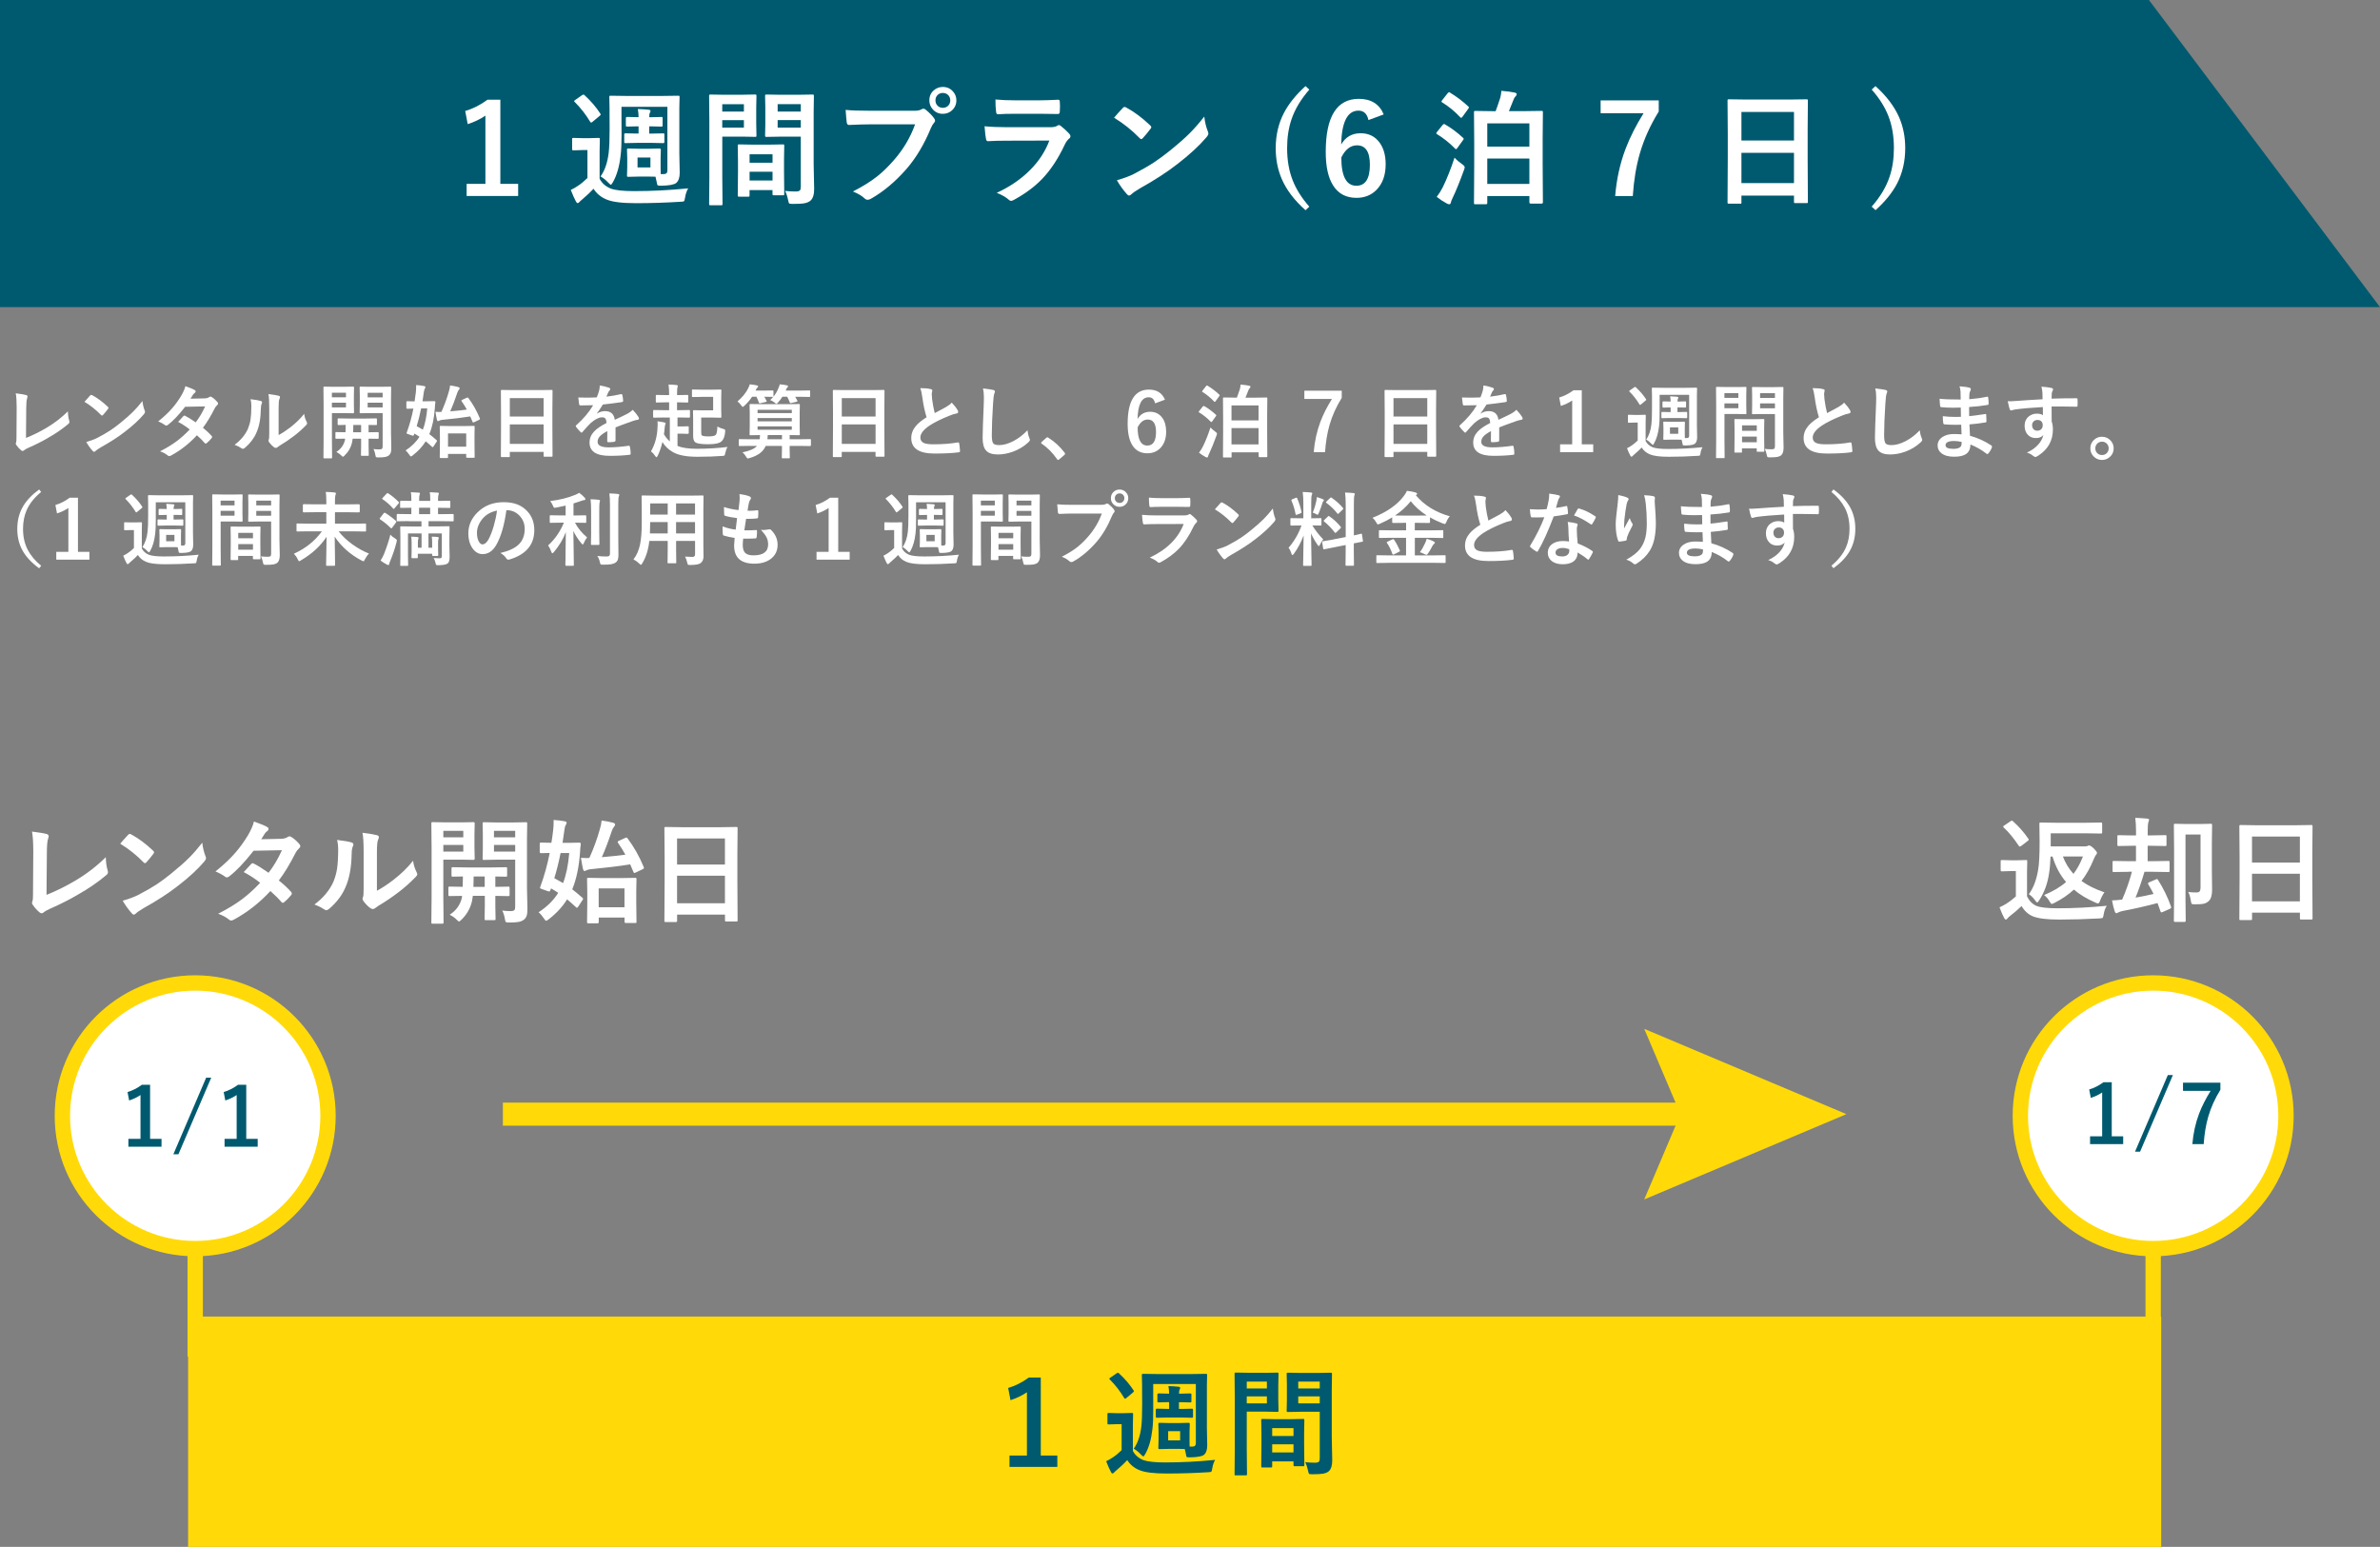 <?xml version="1.0" encoding="UTF-8"?><svg id="_レイヤー_2" xmlns="http://www.w3.org/2000/svg" width="620" height="402.96" viewBox="0 0 620 402.96"><rect x="0" y="0" width="620" height="402.96" fill="#808080" stroke="none"/><defs><style>.cls-1,.cls-2{fill:#fff;}.cls-1,.cls-3,.cls-4{stroke:#ffda08;stroke-miterlimit:10;}.cls-1,.cls-4{stroke-width:4px;}.cls-5{fill:#ffda08;}.cls-5,.cls-2,.cls-6{stroke-width:0px;}.cls-6{fill:#005a6f;}.cls-3{stroke-width:6px;}.cls-3,.cls-4{fill:none;}</style></defs><g id="_レイヤー_3"><polygon class="cls-6" points="620 80 0 80 0 0 559.81 0 620 80"/><path class="cls-2" d="m130.34,25.99v21.9h4.64v3.17h-13.42v-3.17h4.89v-17.76c-1.34.91-2.87,1.65-4.61,2.21l-.65-3.43c1.99-.57,3.92-1.55,5.8-2.93h3.35Z"/><path class="cls-2" d="m179.27,49.07c-.4.69-.67,1.5-.81,2.42-.08.54-.19.86-.3.94-.11.07-.41.12-.91.13-3.83.24-7.69.37-11.59.37-3.56,0-6.1-.31-7.6-.94-1.48-.59-2.62-1.53-3.44-2.82-.71.78-1.7,1.71-2.96,2.79-.37.3-.62.53-.75.69-.14.17-.28.26-.43.26-.16,0-.31-.14-.45-.43-.36-.66-.81-1.66-1.34-3,.71-.34,1.34-.7,1.88-1.08.69-.44,1.51-1.11,2.46-2.02v-7.29h-1.31l-2.28.08c-.19,0-.31-.03-.35-.08-.03-.04-.05-.15-.05-.32v-2.49c0-.17.03-.27.08-.3.04-.03.15-.05.32-.05l2.28.06h1.83l2.34-.06c.18,0,.29.02.32.06.03.04.05.14.05.29l-.06,3.17v7.11c.59,1.16,1.57,2.02,2.93,2.58,1.24.44,3.26.65,6.04.65,4.62,0,9.33-.24,14.11-.72Zm-26.97-24.25c1.63,1.5,2.98,3.07,4.05,4.72.08.12.13.21.13.29,0,.1-.11.23-.32.4l-1.74,1.45c-.2.17-.34.26-.41.26-.08,0-.18-.07-.27-.22-1.13-1.88-2.46-3.59-4-5.13-.12-.1-.18-.18-.18-.24,0-.08.1-.19.3-.32l1.72-1.2c.14-.12.27-.18.4-.18.11,0,.21.06.32.18Zm16.82,13.93l2.71-.06c.21,0,.32.12.32.35l-.06,2.18v2.3c0,1,.01,1.61.03,1.83h.83c.61,0,.91-.31.91-.92v-16.61h-11.96v3.62l.02,3.68c0,2.29-.08,4.06-.24,5.33-.32,2.91-1,5.28-2.06,7.09-.23.39-.4.59-.49.59-.08,0-.31-.19-.69-.56-.56-.63-1.23-1.16-1.99-1.61,1.12-1.56,1.82-3.63,2.12-6.2.16-1.35.24-3.44.24-6.27l-.02-3.4v-1.93l-.06-2.87c0-.17.02-.27.06-.3.04-.03.14-.05.29-.05l4.38.06h8.8l4.4-.06c.18,0,.29.02.32.06.03.04.05.14.05.29l-.06,2.87v11.92l.1,4.93c0,1.24-.3,2.12-.91,2.65-.55.45-1.87.69-3.94.72-.53,0-.84-.04-.92-.13-.07-.07-.14-.32-.21-.75-.11-.59-.22-1.08-.33-1.47-.25-.02-.82-.03-1.69-.03h-2.65l-2.71.06c-.18,0-.29-.02-.32-.06-.03-.04-.05-.14-.05-.3l.06-2.18v-2.3l-.06-2.18c0-.17.02-.27.06-.3.04-.03.14-.05.3-.05l2.71.06h2.71Zm3.11-8.29c.18,0,.29.02.33.06.03.03.05.12.05.27v1.82c0,.18-.02.29-.06.32-.04.03-.15.05-.32.05l-2.33-.06h-.78v1.88h.84l2.74-.06c.17,0,.28.02.32.06.03.04.05.14.05.3v1.83c0,.17-.02.27-.06.3-.04.03-.14.05-.3.05l-2.74-.06h-4.08l-2.9.06c-.17,0-.28-.02-.32-.06-.03-.04-.05-.14-.05-.29v-1.83c0-.17.03-.28.08-.32.04-.03.14-.05.29-.05l2.9.06h.46v-1.88h-.37l-2.57.06c-.17,0-.28-.02-.32-.06-.03-.04-.05-.14-.05-.3v-1.82c0-.22.12-.33.37-.33l2.57.06h.37c0-.66-.06-1.37-.19-2.12,1.04.03,2,.1,2.87.19.29.04.43.15.43.34,0,.08-.05.23-.16.45-.12.22-.17.61-.17,1.15h.78l2.33-.06Zm-2.79,13.15v-2.58h-3.36v2.58h3.36Z"/><path class="cls-2" d="m193.44,24.68l3.3-.06c.15,0,.24.03.27.08.03.04.05.15.05.32l-.06,3.09v4.05l.06,3.09c0,.19-.02.31-.06.35-.03.03-.12.05-.25.05l-3.3-.06h-5.29v10.57l.06,6.96c0,.17-.02.27-.06.3-.04.03-.14.05-.29.05h-2.79c-.16,0-.26-.02-.29-.06s-.06-.13-.06-.29l.06-6.96v-14.12l-.06-7.01c0-.19.02-.31.06-.35.04-.03.14-.05.3-.05l3.84.06h4.51Zm.35,2.46h-5.64v1.93h5.64v-1.93Zm0,6.11v-1.96h-5.64v1.96h5.64Zm1.08,17.98h-2.31c-.18,0-.29-.02-.32-.06-.03-.04-.05-.15-.05-.32l.06-5.91v-2.87l-.06-4.08c0-.18.02-.29.06-.32.04-.03.14-.05.3-.05l3.49.06h4.4l3.51-.06c.17,0,.27.02.3.06.03.04.05.14.05.3l-.06,3.52v3.24l.06,5.77c0,.17-.02.27-.06.31-.04.04-.14.05-.29.05h-2.36c-.17,0-.27-.02-.3-.06-.03-.04-.05-.14-.05-.3v-1h-5.98v1.34c0,.18-.02.29-.06.33-.04.04-.15.06-.33.06Zm.4-11.03v2.2h5.98v-2.2h-5.98Zm0,6.82h5.98v-2.28h-5.98v2.28Zm9.26,2.71c.84.11,1.75.16,2.74.16.56,0,.94-.1,1.12-.3.15-.18.22-.5.22-.97v-13.02h-5.36l-3.57.06c-.18,0-.29-.03-.32-.08-.03-.04-.05-.15-.05-.32l.06-2.85v-4.51l-.06-2.87c0-.19.02-.31.06-.35.04-.03.14-.05.3-.05l3.57.06h4.8l3.63-.06c.17,0,.27.03.3.08.03.04.05.15.05.32l-.06,4.3v13.41l.13,6.5c0,1.43-.31,2.44-.94,3.01-.38.34-.91.57-1.59.7-.67.12-1.7.17-3.08.17-.52,0-.82-.05-.91-.14-.08-.09-.18-.38-.27-.88-.2-.95-.46-1.74-.78-2.38Zm4.08-22.59h-6.03v1.93h6.03v-1.93Zm-6.03,6.11h6.03v-1.96h-6.03v1.96Z"/><path class="cls-2" d="m220.29,28.63c1.37.15,3.46.22,6.26.22h11.65c.82,0,1.42-.11,1.8-.34.19-.13.38-.19.56-.19.21,0,.39.08.54.22.98.79,1.72,1.54,2.23,2.26.17.23.26.45.26.64,0,.2-.11.41-.32.62-.22.22-.48.65-.76,1.29-1.75,4.23-3.86,7.77-6.33,10.62-2.93,3.35-6.02,5.94-9.26,7.78-.3.19-.6.29-.89.29s-.57-.12-.81-.37c-.68-.65-1.69-1.24-3.03-1.79,2.52-1.28,4.63-2.59,6.33-3.94,1.48-1.18,2.92-2.59,4.34-4.22,2.46-2.81,4.3-5.91,5.53-9.33h-11.8c-1.23,0-3.03.05-5.39.16-.34.02-.55-.2-.62-.65-.07-.54-.17-1.64-.29-3.29Zm25.33-5.98c1.05,0,1.92.38,2.61,1.15.61.66.91,1.44.91,2.34,0,1.05-.39,1.92-1.16,2.62-.66.6-1.45.89-2.36.89-1.05,0-1.92-.38-2.61-1.15-.61-.66-.91-1.45-.91-2.36,0-1.07.39-1.95,1.16-2.61.66-.59,1.45-.88,2.36-.88Zm0,1.56c-.6,0-1.08.21-1.45.62-.32.36-.48.8-.48,1.31,0,.61.21,1.1.62,1.47.35.32.79.48,1.31.48.59,0,1.08-.21,1.45-.62.32-.36.48-.8.48-1.32,0-.59-.21-1.08-.62-1.45-.35-.32-.79-.48-1.31-.48Z"/><path class="cls-2" d="m256.48,32.89c1.66.17,3.66.25,6.01.25h11.19c.73,0,1.31-.12,1.74-.37.16-.13.3-.19.42-.19.14,0,.3.07.49.22.87.69,1.6,1.37,2.2,2.02.21.22.32.45.32.69s-.12.44-.37.62c-.4.34-.77.85-1.1,1.53-1.74,3.71-3.73,6.71-5.96,9.01-1.97,2.03-4.42,3.84-7.37,5.44-.31.15-.53.22-.65.22-.21,0-.45-.13-.72-.38-.7-.63-1.71-1.2-3.03-1.71,3.44-1.59,6.34-3.58,8.7-5.95,2.29-2.3,3.95-4.85,5.01-7.67l-11.14.03c-1.82,0-3.45.04-4.89.13-.25,0-.42-.21-.48-.62-.11-.42-.23-1.52-.37-3.28Zm2.84-6.97c1.55.15,3.34.22,5.36.22h5.88c1.32,0,3.02-.05,5.12-.16.27,0,.4.17.4.51.03.42.05.85.05,1.28s-.02.86-.05,1.28c0,.44-.15.65-.46.65h-.13l-4.61-.06h-6.46c-1.79,0-3.28.04-4.48.13-.28,0-.43-.24-.46-.72-.11-.76-.16-1.8-.16-3.12Z"/><path class="cls-2" d="m290.23,30.66c.54-.66,1.3-1.51,2.28-2.55.14-.17.29-.25.46-.25.1,0,.24.05.43.16,2.03,1.08,4.11,2.63,6.23,4.64.19.19.29.35.29.46s-.06.26-.19.41c-.71.95-1.39,1.77-2.03,2.46-.18.17-.31.26-.4.26-.11,0-.24-.09-.41-.26-1.99-2.05-4.21-3.83-6.66-5.32Zm.72,16.29c1.74-.48,3.21-1.02,4.42-1.63,2.1-1.09,3.85-2.1,5.24-3.01,1.22-.8,2.6-1.82,4.15-3.06,2.19-1.77,3.93-3.3,5.21-4.59,1.22-1.23,2.47-2.66,3.75-4.29.17,1.44.47,2.71.91,3.81.11.25.16.46.16.62,0,.24-.17.57-.53.99-1.9,2.22-4.41,4.53-7.51,6.92-2.7,2.11-5.98,4.24-9.85,6.39-1.15.69-1.88,1.2-2.18,1.52-.22.21-.42.32-.59.32s-.36-.12-.56-.35c-1.01-1.14-1.88-2.35-2.61-3.63Z"/><path class="cls-2" d="m341.09,23.34c-2.21,2.52-3.77,5.12-4.67,7.81-.74,2.21-1.12,4.69-1.12,7.45,0,3.16.49,5.97,1.48,8.45.91,2.3,2.35,4.57,4.3,6.79l-.99.92c-2.87-2.55-4.92-5.23-6.15-8.05-1.07-2.43-1.61-5.14-1.61-8.11,0-3.36.71-6.41,2.12-9.15,1.26-2.42,3.15-4.76,5.64-7.02l.99.91Z"/><path class="cls-2" d="m360.48,29.8l-3.99,1.48c-.35-1.64-1.22-2.46-2.6-2.46-2.87,0-4.37,2.94-4.51,8.82,1.14-1.96,2.83-2.93,5.08-2.93,2.09,0,3.74.81,4.93,2.44,1.05,1.44,1.58,3.31,1.58,5.63,0,2.85-.8,5.08-2.41,6.7-1.36,1.37-3.09,2.06-5.2,2.06-2.69,0-4.71-1.07-6.07-3.22-1.29-2.02-1.93-4.93-1.93-8.73,0-9.22,2.88-13.84,8.62-13.84,3.19,0,5.35,1.36,6.49,4.06Zm-11.06,11.21c0,4.92,1.31,7.38,3.92,7.38,2.35,0,3.52-1.83,3.52-5.48,0-3.37-1.12-5.05-3.36-5.05-1.68,0-3.04,1.05-4.08,3.16Z"/><path class="cls-2" d="m376.42,32.4c1.63.94,3.18,2.09,4.66,3.46.15.12.22.22.22.32,0,.07-.07.2-.21.37l-1.43,1.99c-.15.21-.27.32-.35.32-.07,0-.17-.05-.27-.16-1.48-1.51-3.04-2.75-4.67-3.73-.15-.09-.22-.17-.22-.26,0-.05.05-.15.16-.29l1.44-1.8c.18-.21.32-.32.43-.32.06,0,.15.03.25.1Zm-2.15,18.89c.58-.76,1.1-1.58,1.56-2.47,1.08-2.2,2.11-4.78,3.08-7.75.58.63,1.22,1.17,1.9,1.64.5.34.75.62.75.84,0,.18-.06.43-.19.75-1.12,3.08-2.1,5.5-2.95,7.25-.24.47-.4.89-.48,1.26-.04.27-.19.4-.43.4-.16,0-.36-.06-.59-.19-.89-.47-1.78-1.05-2.65-1.74Zm3.52-27.12c1.63.98,3.19,2.16,4.69,3.55.13.13.19.21.19.26,0,.06-.07.2-.21.4l-1.47,2.02c-.15.2-.27.3-.35.3-.06,0-.15-.06-.27-.18-1.39-1.5-2.94-2.77-4.66-3.83-.15-.1-.22-.17-.22-.22,0-.06.07-.19.21-.37l1.4-1.79c.16-.19.29-.29.38-.29.06,0,.17.04.3.13Zm9.25,29.04h-2.71c-.17,0-.27-.02-.3-.06-.03-.04-.05-.14-.05-.29l.06-10.06v-5.85l-.06-7.68c0-.18.02-.29.06-.32.04-.03.14-.05.3-.05l4.37.06h.91c.27-.7.66-1.83,1.18-3.4.16-.56.27-1.2.32-1.9,1.59.14,2.75.29,3.46.46.35.07.53.22.53.43,0,.17-.1.35-.29.54-.21.21-.37.44-.46.69-.66,1.67-1.08,2.72-1.28,3.17h4.11l4.37-.06c.18,0,.29.02.32.06s.05.14.05.3l-.06,6.87v6.6l.06,9.98c0,.22-.12.34-.35.34h-2.82c-.23,0-.35-.11-.35-.34v-1.62h-10.97v1.77c0,.17-.03.27-.08.3-.04.03-.15.05-.32.05Zm.4-21.07v6.06h10.97v-6.06h-10.97Zm0,15.78h10.97v-6.62h-10.97v6.62Z"/><path class="cls-2" d="m432.11,26.15v2.9c-2.21,3.57-3.85,7.21-4.93,10.94-.95,3.28-1.56,6.98-1.83,11.08h-4.59c.36-4.39,1.27-8.51,2.73-12.35,1.13-2.96,2.68-6.03,4.67-9.23h-11.19v-3.33h15.14Z"/><path class="cls-2" d="m453.3,53.06h-2.92c-.16,0-.26-.02-.29-.06s-.06-.13-.06-.29l.06-11.62v-6.31l-.06-8.53c0-.18.02-.29.06-.33.04-.03.14-.05.3-.05l4.5.06h11.21l4.51-.06c.17,0,.27.03.3.08.03.04.05.14.05.3l-.06,7.56v7.25l.06,11.48c0,.18-.02.29-.06.32-.04.03-.14.05-.29.05h-2.9c-.18,0-.29-.02-.32-.06-.03-.04-.05-.14-.05-.3v-1.59h-13.69v1.77c0,.17-.02.27-.06.3-.04.03-.14.05-.29.05Zm.35-23.9v7.44h13.69v-7.44h-13.69Zm0,18.54h13.69v-7.89h-13.69v7.89Z"/><path class="cls-2" d="m488.57,22.43c2.85,2.56,4.89,5.26,6.14,8.08,1.07,2.44,1.61,5.14,1.61,8.08,0,3.39-.7,6.45-2.1,9.18-1.25,2.41-3.14,4.74-5.64,6.98l-1-.92c2.22-2.52,3.78-5.12,4.67-7.8.74-2.2,1.12-4.68,1.12-7.44,0-3.17-.49-5.98-1.47-8.45-.92-2.33-2.36-4.6-4.32-6.81l1-.91Z"/><rect class="cls-5" x="49" y="342.96" width="514" height="60"/><path class="cls-6" d="m271.13,358.84v20.34h4.31v2.95h-12.46v-2.95h4.54v-16.49c-1.24.85-2.67,1.54-4.28,2.06l-.61-3.18c1.84-.53,3.64-1.44,5.39-2.72h3.11Z"/><path class="cls-6" d="m316.56,380.28c-.38.64-.63,1.39-.76,2.25-.08.5-.17.79-.28.87-.1.07-.38.11-.84.12-3.55.23-7.14.34-10.76.34-3.31,0-5.66-.29-7.06-.87-1.37-.54-2.44-1.42-3.2-2.62-.66.72-1.58,1.58-2.75,2.59-.35.28-.58.49-.7.64-.13.16-.26.24-.4.24-.15,0-.29-.13-.41-.4-.34-.61-.75-1.54-1.24-2.78.66-.32,1.24-.65,1.75-1.01.64-.4,1.4-1.03,2.28-1.88v-6.77h-1.21l-2.12.07c-.18,0-.29-.02-.33-.07-.03-.04-.04-.14-.04-.29v-2.31c0-.16.02-.25.07-.28.04-.03.14-.04.29-.04l2.12.06h1.7l2.18-.06c.17,0,.27.02.29.06s.04.13.04.27l-.06,2.95v6.6c.55,1.07,1.46,1.88,2.72,2.4,1.15.4,3.03.61,5.61.61,4.29,0,8.66-.22,13.1-.67Zm-25.05-22.51c1.51,1.39,2.76,2.85,3.76,4.38.08.11.12.2.12.27,0,.09-.1.21-.3.37l-1.61,1.35c-.19.16-.31.24-.38.24-.08,0-.16-.07-.25-.21-1.04-1.75-2.28-3.34-3.71-4.77-.11-.09-.16-.16-.16-.22,0-.08.09-.18.28-.3l1.6-1.11c.13-.11.25-.16.37-.16.1,0,.2.05.29.16Zm15.62,12.94l2.52-.06c.2,0,.29.11.29.33l-.06,2.03v2.13c0,.93,0,1.49.03,1.7h.77c.56,0,.84-.29.84-.86v-15.43h-11.1v6.78c.01,2.12-.06,3.77-.21,4.94-.3,2.7-.93,4.9-1.91,6.59-.22.37-.37.55-.46.55-.08,0-.29-.17-.64-.52-.52-.58-1.14-1.08-1.85-1.5,1.04-1.45,1.69-3.37,1.97-5.76.15-1.25.22-3.19.22-5.82l-.02-3.15v-1.79l-.06-2.66c0-.16.02-.25.06-.28s.13-.04.27-.04l4.07.06h8.17l4.09-.06c.17,0,.27.02.3.06.03.04.04.13.04.27l-.06,2.66v11.07l.09,4.57c0,1.15-.28,1.97-.84,2.46-.51.41-1.73.64-3.66.67-.49,0-.78-.04-.86-.12-.07-.07-.13-.3-.19-.7-.1-.55-.2-1.01-.31-1.36-.24-.02-.76-.03-1.57-.03h-2.46l-2.52.06c-.17,0-.27-.02-.29-.06s-.04-.13-.04-.28l.06-2.03v-2.13l-.06-2.03c0-.16.02-.25.06-.28s.13-.04.28-.04l2.52.06h2.52Zm2.89-7.7c.17,0,.27.02.31.06.03.03.04.11.04.25v1.69c0,.17-.02.27-.06.29-.04.03-.14.04-.3.04l-2.16-.06h-.73v1.75h.79l2.54-.06c.16,0,.26.02.3.06.03.04.04.13.04.28v1.7c0,.16-.02.25-.06.28-.04.03-.13.04-.28.04l-2.54-.06h-3.79l-2.7.06c-.16,0-.26-.02-.29-.06-.03-.04-.04-.13-.04-.27v-1.7c0-.16.03-.26.07-.3.04-.03.13-.04.27-.04l2.7.06h.43v-1.75h-.34l-2.38.06c-.16,0-.26-.02-.3-.06-.03-.04-.04-.13-.04-.28v-1.69c0-.21.11-.31.34-.31l2.38.06h.34c0-.61-.06-1.27-.18-1.97.97.03,1.86.09,2.67.18.27.04.4.14.4.31,0,.08-.05.22-.15.41-.11.21-.16.56-.16,1.07h.73l2.16-.06Zm-2.59,12.21v-2.4h-3.12v2.4h3.12Z"/><path class="cls-6" d="m329.71,357.63l3.06-.06c.14,0,.22.03.25.07.03.04.04.14.04.29l-.06,2.87v3.76l.06,2.87c0,.18-.02.29-.06.33-.03.03-.11.04-.24.04l-3.06-.06h-4.91v9.81l.06,6.47c0,.16-.02.25-.06.28-.04.03-.13.04-.27.04h-2.59c-.15,0-.24-.02-.27-.05-.04-.03-.05-.12-.05-.27l.06-6.47v-13.12l-.06-6.51c0-.18.02-.29.06-.32.04-.03.13-.04.28-.04l3.57.06h4.19Zm.32,2.28h-5.24v1.79h5.24v-1.79Zm0,5.67v-1.82h-5.24v1.82h5.24Zm1.01,16.7h-2.15c-.17,0-.27-.02-.3-.06s-.04-.14-.04-.3l.06-5.49v-2.67l-.06-3.79c0-.17.02-.27.06-.29.04-.03.13-.04.28-.04l3.24.06h4.08l3.26-.06c.16,0,.25.02.28.06s.04.13.04.28l-.06,3.27v3.01l.06,5.36c0,.16-.02.25-.05.29s-.12.05-.27.05h-2.19c-.16,0-.25-.02-.28-.06-.03-.04-.04-.13-.04-.28v-.93h-5.55v1.24c0,.17-.02.27-.06.3-.04.03-.14.05-.31.05Zm.37-10.24v2.04h5.55v-2.04h-5.55Zm0,6.33h5.55v-2.12h-5.55v2.12Zm8.6,2.52c.78.1,1.63.15,2.54.15.52,0,.87-.09,1.04-.28.14-.17.21-.47.21-.9v-12.09h-4.97l-3.31.06c-.17,0-.27-.03-.3-.07-.03-.04-.04-.14-.04-.3l.06-2.65v-4.19l-.06-2.67c0-.18.02-.29.06-.32.04-.03.13-.04.28-.04l3.31.06h4.46l3.38-.06c.16,0,.25.03.28.07.03.04.04.14.04.29l-.06,4v12.45l.12,6.04c0,1.33-.29,2.27-.87,2.8-.36.32-.85.53-1.48.65-.62.11-1.57.16-2.86.16-.48,0-.77-.04-.84-.13-.08-.08-.16-.35-.25-.81-.19-.88-.43-1.61-.72-2.21Zm3.79-20.98h-5.6v1.79h5.6v-1.79Zm-5.6,5.67h5.6v-1.82h-5.6v1.82Z"/><circle class="cls-1" cx="50.85" cy="290.67" r="34.6"/><path class="cls-6" d="m39.1,282.6v14.08h2.98v2.04h-8.63v-2.04h3.15v-11.42c-.86.59-1.85,1.06-2.96,1.42l-.42-2.2c1.28-.37,2.52-1,3.73-1.89h2.15Z"/><path class="cls-6" d="m55.03,280.73l-8.55,19.96h-1.32l8.55-19.96h1.32Z"/><path class="cls-6" d="m64.15,282.6v14.08h2.98v2.04h-8.63v-2.04h3.15v-11.42c-.86.59-1.85,1.06-2.96,1.42l-.42-2.2c1.28-.37,2.52-1,3.73-1.89h2.15Z"/><line class="cls-4" x1="50.85" y1="353.39" x2="50.85" y2="324.84"/><line class="cls-3" x1="131" y1="290.24" x2="445.18" y2="290.24"/><polygon class="cls-5" points="428.33 312.46 437.77 290.24 428.33 268.02 481 290.24 428.33 312.46"/><path class="cls-2" d="m12.1,233.12c2.45-.96,4.97-2.21,7.58-3.75,2.89-1.71,5.52-3.74,7.88-6.07.03,1.35.19,2.49.48,3.44.06.19.09.34.09.48,0,.26-.13.5-.39.71-2.2,1.86-4.67,3.56-7.43,5.11-2.12,1.26-4.54,2.49-7.27,3.69-.75.33-1.31.65-1.67.96-.19.15-.37.23-.54.23-.14,0-.31-.08-.51-.23-.69-.57-1.29-1.24-1.81-2.02-.12-.15-.17-.31-.17-.48,0-.15.05-.31.14-.51.08-.19.12-.76.12-1.7l.07-11.18c0-2.27-.11-4-.33-5.17,1.95.24,3.23.46,3.86.65.32.1.48.29.48.57,0,.12-.05.32-.14.62-.22.62-.33,1.85-.33,3.69l-.09,10.95Z"/><path class="cls-2" d="m31.31,219.79c.49-.6,1.19-1.38,2.08-2.32.12-.16.27-.23.42-.23.09,0,.22.05.39.14,1.85.99,3.74,2.39,5.68,4.22.17.17.26.31.26.42s-.06.23-.17.38c-.65.86-1.26,1.61-1.84,2.24-.17.15-.29.23-.36.23-.1,0-.22-.08-.38-.23-1.81-1.87-3.83-3.48-6.07-4.85Zm.65,14.84c1.59-.44,2.93-.93,4.02-1.48,1.92-1,3.51-1.91,4.78-2.74,1.11-.73,2.37-1.66,3.77-2.79,1.99-1.62,3.58-3.01,4.75-4.18,1.11-1.12,2.25-2.43,3.41-3.91.15,1.31.43,2.46.83,3.47.1.23.15.42.15.57,0,.22-.16.52-.48.9-1.73,2.02-4.01,4.12-6.84,6.3-2.46,1.93-5.45,3.87-8.97,5.82-1.05.63-1.71,1.09-1.99,1.38-.2.2-.38.29-.54.29s-.33-.11-.51-.32c-.92-1.04-1.71-2.14-2.38-3.31Z"/><path class="cls-2" d="m72.64,229.37c1.3,1.04,2.37,2.04,3.21,2.99.12.13.17.27.17.42,0,.13-.06.27-.17.39-.61.74-1.22,1.36-1.84,1.87-.13.1-.26.15-.36.15-.1,0-.2-.06-.32-.18-.81-.95-1.78-1.91-2.89-2.89-2.84,3.06-6,5.54-9.48,7.43-.32.17-.57.26-.74.26s-.36-.09-.57-.26c-.79-.64-1.73-1.14-2.83-1.51,2.48-1.27,4.57-2.54,6.29-3.83,1.55-1.17,3.1-2.58,4.66-4.23-1.26-1.03-2.69-1.96-4.28-2.8,1.19-1.3,1.84-2,1.96-2.12.14-.14.27-.2.39-.2.04,0,.14.04.29.12.85.41,2.13,1.2,3.83,2.38,1.32-1.69,2.48-3.65,3.48-5.88l-7.38.14c-2.37,3.03-4.49,5.26-6.36,6.69-.25.17-.45.26-.59.26-.18,0-.34-.07-.48-.2-.7-.5-1.53-.96-2.5-1.36,2.1-1.67,3.86-3.33,5.27-4.98,1.09-1.26,2.14-2.71,3.15-4.36.85-1.45,1.38-2.67,1.6-3.66,1.8.63,2.96,1.11,3.48,1.45.21.11.32.27.32.48s-.12.42-.36.59c-.22.15-.43.35-.61.62-.23.41-.54.9-.93,1.48l5.24-.12c.64-.02,1.18-.17,1.63-.45.2-.13.37-.2.51-.2s.31.08.54.23c.63.38,1.31.98,2.03,1.81.16.17.23.34.23.54s-.11.37-.33.57c-.38.34-.67.72-.88,1.13-1.46,2.88-2.92,5.29-4.37,7.2Z"/><path class="cls-2" d="m87.81,218.81c1.92.23,3.17.45,3.77.65.32.09.48.27.48.54,0,.11-.03.23-.09.38-.24.47-.36,1.15-.36,2.02-.06,3.56-.6,6.47-1.61,8.74-.87,2.06-2.28,3.92-4.22,5.59-.32.26-.58.39-.77.39-.15,0-.34-.08-.57-.23-.7-.48-1.54-.9-2.53-1.25,2.32-1.76,3.97-3.74,4.94-5.92.47-1.16.79-2.31.96-3.44.18-1.2.28-2.86.29-4.97,0-.93-.1-1.76-.29-2.5Zm10.38,13.23c1.33-.71,2.73-1.63,4.22-2.77,2.05-1.57,3.78-3.25,5.2-5.05.12,1.04.43,2.05.93,3.01.12.28.17.45.17.51,0,.2-.15.45-.45.74-1.46,1.5-2.93,2.8-4.4,3.91-1.7,1.31-3.46,2.5-5.28,3.57-.28.18-.57.39-.86.62-.19.15-.4.23-.61.23-.16,0-.36-.08-.62-.23-.57-.4-1.17-1-1.79-1.81-.17-.27-.26-.48-.26-.62s.04-.29.12-.45c.12-.22.17-.98.17-2.27v-9.31c0-2.54-.1-4.26-.3-5.18,1.88.24,3.12.45,3.73.62.36.09.54.26.54.51,0,.19-.08.44-.23.76-.18.37-.28,1.47-.28,3.29v9.93Z"/><path class="cls-2" d="m120.37,214.23l2.99-.06c.2,0,.3.11.3.33l-.06,2.85v3.5l.06,2.83c0,.21-.1.32-.3.32l-2.99-.06h-4.88v9.93l.06,6.42c0,.16-.02.26-.06.29s-.13.04-.26.04h-2.54c-.15,0-.24-.02-.27-.05-.03-.04-.05-.13-.05-.28l.06-6.42v-12.91l-.06-6.46c0-.16.02-.26.06-.29.04-.03.13-.04.28-.04l3.53.06h4.14Zm.32,2.21h-5.2v1.68h5.2v-1.68Zm0,5.4v-1.73h-5.2v1.73h5.2Zm-3.56,16.45c1.67-1.05,2.72-2.51,3.18-4.37l.06-.54c-.96,0-1.79.03-2.51.04-.05,0-.23,0-.55.01h-.17c-.16,0-.25-.02-.29-.07-.03-.04-.04-.13-.04-.28v-1.8c0-.15.02-.25.06-.28.04-.03.13-.04.28-.04l3.38.06c.04-.99.06-1.89.06-2.7-.74,0-1.4.02-2,.04-.39,0-.59.01-.61.01-.17,0-.28-.02-.3-.06-.04-.04-.06-.13-.06-.26v-1.81c0-.16.02-.26.07-.29.04-.03.14-.04.29-.04l3.72.06h6.36l3.72-.06c.15,0,.25.02.29.06.03.04.04.13.04.28v1.81c0,.15-.02.25-.06.28s-.13.04-.28.04c-.03,0-.15,0-.36-.01-.74-.02-1.52-.03-2.37-.04v2.7l3.38-.06c.15,0,.25.02.29.06.03.04.04.13.04.26v1.8c0,.15-.02.25-.05.29-.03.04-.13.06-.28.06l-3.38-.06v2.76l.06,3.22c0,.16-.02.27-.06.3-.04.03-.13.04-.28.04h-2.19c-.16,0-.26-.02-.29-.06-.03-.04-.04-.14-.04-.29l.06-3.22v-2.76h-3.12c-.07.55-.14.98-.2,1.28-.42,1.93-1.36,3.59-2.82,4.99-.31.28-.5.42-.57.42-.11,0-.33-.18-.68-.54-.46-.46-1.05-.87-1.76-1.25Zm6.21-7.26h2.93v-2.7h-2.88c0,.77-.02,1.67-.06,2.7Zm7.49,6.17c.69.1,1.41.15,2.16.15.51,0,.85-.09,1.02-.28.13-.16.2-.45.2-.87v-12.25h-4.86l-3.27.06c-.17,0-.28-.02-.32-.06-.03-.04-.04-.13-.04-.26l.06-2.58v-3.98l-.06-2.61c0-.16.02-.26.07-.29.04-.03.14-.04.29-.04l3.27.06h4.36l3.31-.06c.16,0,.25.02.28.06.03.04.04.13.04.28l-.06,4.07v12.75l.12,5.43c0,.78-.07,1.38-.2,1.77-.13.38-.34.7-.65.97-.38.32-.86.53-1.45.64-.55.11-1.38.16-2.48.16-.48,0-.77-.05-.86-.15-.09-.09-.17-.34-.23-.77-.14-.81-.36-1.54-.68-2.18Zm3.38-20.76h-5.53v1.68h5.53v-1.68Zm0,5.4v-1.73h-5.53v1.73h5.53Z"/><path class="cls-2" d="m144.18,213.6c1.21.08,2.2.2,2.98.36.3.06.45.18.45.36,0,.17-.08.38-.23.62-.17.23-.29.69-.36,1.36-.18,1.35-.34,2.44-.48,3.27h1.31l3.06-.06c.26,0,.39.12.39.36-.1.69-.17,1.41-.2,2.16-.27,3.82-.95,7.04-2.03,9.64.75.57,1.64,1.31,2.66,2.22.12.09.17.18.17.28,0,.09-.06.2-.19.35l-1.09,1.67c-.14.19-.24.29-.32.29-.06,0-.13-.04-.22-.12-1.02-.94-1.8-1.63-2.35-2.08-1.19,1.92-2.79,3.65-4.79,5.2-.35.26-.58.39-.68.39-.13,0-.33-.23-.62-.68-.4-.6-.84-1.12-1.34-1.55,2.22-1.43,3.92-3.12,5.11-5.05-.56-.39-1.19-.77-1.87-1.16l-.14.42c-.09.25-.2.38-.33.38-.09,0-.21-.03-.38-.09l-1.61-.57c-.27-.08-.41-.17-.41-.28,0-.06.03-.16.09-.32,1.02-2.75,1.83-5.67,2.44-8.77-.64,0-1.22.02-1.74.04-.35,0-.53.01-.55.01-.2,0-.31-.11-.31-.32v-2.15c0-.19.1-.29.31-.29l2.73.06c.18-1.09.33-2.16.45-3.21.09-.73.13-1.48.13-2.22,0-.21,0-.4-.01-.55Zm4.11,8.62h-2.26c-.46,2.32-1,4.51-1.63,6.55,1.03.55,1.79.98,2.28,1.28.8-2.06,1.34-4.67,1.61-7.82Zm15.16-3.86c1.67,2.21,3.09,4.71,4.25,7.52.04.11.06.18.06.23,0,.09-.12.2-.35.33l-1.76.83c-.19.1-.32.15-.39.15-.1,0-.17-.08-.23-.23-.24-.61-.53-1.28-.86-2.02-2.75.45-6.22.87-10.41,1.28-.39.04-.73.13-1.02.28-.19.12-.35.17-.48.17-.17,0-.29-.16-.38-.48-.15-.65-.33-1.63-.54-2.95.45.04.9.06,1.35.06.25,0,.53,0,.84-.03,1.12-2.49,2.04-4.99,2.74-7.52.23-.73.38-1.48.45-2.23,1.16.15,2.18.35,3.05.59.32.12.48.27.48.45,0,.17-.1.36-.29.57-.23.26-.43.65-.6,1.16-.91,2.73-1.77,4.99-2.58,6.78,2.45-.21,4.49-.43,6.13-.65-.55-1.02-1.19-2.05-1.92-3.09-.07-.12-.1-.2-.1-.26,0-.08.12-.17.35-.28l1.63-.74c.16-.07.26-.1.32-.1.08,0,.16.06.25.19Zm-7.49,21.88c0,.19-.11.29-.33.29h-2.37c-.22,0-.33-.1-.33-.29l.06-5.23v-2.47l-.06-3.53c0-.16.02-.26.06-.29.04-.03.13-.04.28-.04l3.53.06h5.12l3.53-.06c.17,0,.28.02.32.06.03.04.04.13.04.28l-.06,3.08v2.86l.06,5.2c0,.13-.02.22-.06.26-.05.02-.15.03-.3.03h-2.42c-.22,0-.33-.1-.33-.29v-1.13h-6.72v1.22Zm6.72-8.8h-6.72v4.91h6.72v-4.91Z"/><path class="cls-2" d="m176.06,240.19h-2.66c-.15,0-.24-.02-.27-.05-.03-.04-.05-.12-.05-.27l.06-10.58v-5.75l-.06-7.77c0-.16.02-.27.06-.3.04-.03.13-.04.28-.04l4.09.06h10.21l4.11-.06c.16,0,.25.02.28.07.03.04.04.13.04.28l-.06,6.88v6.61l.06,10.45c0,.17-.02.26-.06.29-.04.03-.13.04-.26.04h-2.64c-.17,0-.26-.02-.29-.06-.03-.04-.04-.13-.04-.28v-1.45h-12.47v1.61c0,.15-.02.25-.06.28-.04.03-.13.04-.26.04Zm.32-21.76v6.78h12.47v-6.78h-12.47Zm0,16.88h12.47v-7.19h-12.47v7.19Z"/><circle class="cls-1" cx="560.91" cy="290.67" r="34.6"/><path class="cls-6" d="m550.12,281.93v14.08h2.98v2.04h-8.63v-2.04h3.15v-11.42c-.86.59-1.85,1.06-2.96,1.42l-.42-2.2c1.28-.37,2.52-1,3.73-1.89h2.15Z"/><path class="cls-6" d="m566.05,280.06l-8.55,19.96h-1.32l8.55-19.96h1.32Z"/><path class="cls-6" d="m578.42,282.03v1.87c-1.42,2.29-2.48,4.64-3.17,7.03-.61,2.11-1,4.49-1.18,7.12h-2.95c.23-2.82.82-5.47,1.75-7.94.72-1.9,1.73-3.88,3-5.93h-7.19v-2.14h9.74Z"/><line class="cls-4" x1="560.91" y1="353.39" x2="560.91" y2="324.84"/><path class="cls-2" d="m548.81,235.99c-.41.61-.67,1.36-.8,2.26-.08.49-.17.78-.28.86-.1.08-.37.12-.83.14-3.59.2-7.06.3-10.41.3s-5.57-.29-6.95-.86c-1.18-.49-2.15-1.38-2.92-2.66-.94.92-1.96,1.79-3.06,2.63-.28.22-.48.42-.6.58-.14.2-.28.3-.44.3s-.29-.13-.42-.39c-.32-.58-.73-1.51-1.22-2.79.73-.34,1.31-.65,1.76-.93.77-.47,1.61-1.11,2.5-1.9v-6.61h-1.42l-2.18.07c-.17,0-.28-.02-.3-.07-.04-.04-.06-.14-.06-.29v-2.27c0-.15.02-.25.07-.28.04-.03.14-.04.29-.04l2.18.06h1.84l2.22-.06c.15,0,.25.02.29.06.03.04.04.12.04.26l-.06,2.83v6.33c.62,1.22,1.44,2.04,2.47,2.47,1.04.42,2.87.62,5.5.62,4.18,0,8.44-.22,12.78-.65Zm-24.45-22.07c1.57,1.4,2.91,2.92,4.02,4.56.09.12.13.2.13.26,0,.08-.09.19-.28.33l-1.67,1.28c-.21.13-.34.2-.39.2-.07,0-.16-.07-.26-.2-1.36-2.03-2.67-3.62-3.92-4.76-.11-.11-.16-.19-.16-.25,0-.08.09-.18.28-.29l1.6-1.09c.18-.12.31-.19.39-.19.05,0,.13.05.26.14Zm23.85,18.53c-.47.68-.85,1.39-1.12,2.15-.16.49-.35.74-.57.74-.11,0-.32-.07-.62-.2-2.25-.98-4.14-2.11-5.65-3.4-1.4,1.31-3.08,2.46-5.04,3.46-.4.19-.63.29-.71.29-.14,0-.33-.23-.59-.68-.36-.65-.83-1.2-1.42-1.64,2.36-.99,4.27-2.12,5.73-3.41-1.58-1.83-2.75-4.04-3.53-6.63h-.51c-.07,1.81-.21,3.34-.42,4.57-.39,2.54-1.23,4.81-2.53,6.81-.23.38-.4.57-.51.57-.14,0-.32-.18-.57-.54-.53-.73-1.07-1.26-1.63-1.6,1.17-1.57,1.98-3.68,2.42-6.33.26-1.43.39-3.86.39-7.29l-.06-4.69c0-.17.02-.28.06-.32.04-.03.13-.04.26-.04l3.99.06h7.8l3.92-.06c.16,0,.25.02.28.07.03.04.04.14.04.29v2.19c0,.16-.02.25-.06.28-.04.03-.13.04-.26.04l-3.92-.06h-9.16v3.4h9c.29,0,.5-.04.62-.12.14-.08.27-.12.39-.12.25,0,.67.28,1.25.83.53.53.8.91.8,1.13,0,.15-.09.32-.28.51-.1.09-.28.44-.55,1.06-.89,2.2-1.96,4.11-3.21,5.73,1.56,1.14,3.54,2.12,5.94,2.95Zm-5.59-9.34h-5.23c.64,1.71,1.56,3.22,2.76,4.54.97-1.28,1.79-2.79,2.47-4.54Z"/><path class="cls-2" d="m554.46,227.11l-3.8.06c-.17,0-.26-.02-.29-.06-.03-.04-.04-.13-.04-.28v-2.22c0-.16.02-.26.06-.29s.13-.04.28-.04l3.8.06h1.96v-4.01h-1.02l-3.5.06c-.17,0-.26-.02-.29-.07-.03-.04-.04-.14-.04-.29v-2.13c0-.16.02-.26.06-.29.04-.03.13-.04.28-.04l3.5.06h1.02v-1.15c0-1.36-.07-2.5-.2-3.43.74.02,1.78.09,3.12.2.32.04.48.14.48.3,0,.09-.02.19-.07.32-.06.15-.09.24-.1.28-.13.39-.19,1.15-.19,2.28v1.19h1.07l3.5-.06c.16,0,.26.02.29.06s.04.13.04.28v2.13c0,.17-.02.28-.06.32-.04.03-.13.04-.28.04l-3.5-.06h-1.07v4.01h1.64l3.75-.06c.16,0,.25.02.28.06.03.04.04.13.04.28v2.22c0,.17-.02.26-.06.29-.04.03-.13.04-.26.04l-3.75-.06h-2.47c-.71,2.42-1.48,4.66-2.32,6.72,1.63-.27,3.2-.59,4.69-.96-.4-.81-.85-1.64-1.37-2.5-.06-.1-.09-.18-.09-.25,0-.09.11-.19.33-.29l1.74-.74c.13-.07.23-.1.29-.1.07,0,.15.07.25.22,1.41,2.21,2.54,4.53,3.4,6.96.03.11.04.18.04.23,0,.13-.12.26-.35.36l-1.84.81c-.18.08-.3.12-.36.12-.09,0-.17-.09-.23-.26-.35-1.06-.61-1.79-.77-2.18-3.24.85-6.26,1.54-9.04,2.05-.54.12-.96.26-1.25.42-.17.12-.32.17-.44.17-.17,0-.31-.15-.42-.45-.24-.68-.48-1.63-.71-2.88.89-.03,1.77-.1,2.64-.22,1.01-2.29,1.86-4.7,2.55-7.25h-.91Zm15.58,5.26c.63.08,1.33.12,2.11.12.44,0,.73-.1.87-.29.15-.19.23-.53.23-1.02v-13.79h-3.92v17.13l.06,5.34c0,.2-.11.3-.33.3h-2.44c-.21,0-.32-.1-.32-.3l.06-6.03v-12.79l-.06-6.1c0-.16.02-.27.06-.3.04-.03.13-.04.26-.04l2.95.06h3.43l2.93-.06c.17,0,.26.02.29.07.03.04.04.13.04.28l-.06,4.79v6.98l.06,5.08c0,1.37-.26,2.3-.77,2.82-.36.39-.81.65-1.35.79-.5.12-1.28.17-2.34.17-.48,0-.77-.04-.86-.13-.08-.09-.15-.36-.22-.81-.17-1.05-.39-1.81-.68-2.27Z"/><path class="cls-2" d="m586.34,239.68h-2.66c-.15,0-.24-.02-.27-.05-.03-.04-.05-.12-.05-.27l.06-10.58v-5.75l-.06-7.77c0-.16.02-.27.06-.3.04-.03.13-.04.28-.04l4.09.06h10.21l4.11-.06c.16,0,.25.02.28.07.03.04.04.13.04.28l-.06,6.88v6.61l.06,10.45c0,.17-.02.26-.06.29-.04.03-.13.04-.26.04h-2.64c-.17,0-.26-.02-.29-.06-.03-.04-.04-.13-.04-.28v-1.45h-12.47v1.61c0,.15-.02.25-.06.28-.04.03-.13.04-.26.04Zm.32-21.76v6.78h12.47v-6.78h-12.47Zm0,16.88h12.47v-7.19h-12.47v7.19Z"/><path class="cls-2" d="m6.78,114.08c1.73-.68,3.51-1.56,5.35-2.64,2.04-1.21,3.9-2.64,5.56-4.28.02.95.13,1.76.34,2.43.04.13.06.24.06.34,0,.18-.09.35-.28.5-1.55,1.31-3.3,2.51-5.25,3.61-1.5.89-3.21,1.76-5.13,2.6-.53.23-.93.46-1.18.68-.14.11-.26.16-.38.16-.1,0-.22-.05-.36-.16-.48-.4-.91-.88-1.28-1.42-.08-.11-.12-.22-.12-.34,0-.1.04-.22.1-.36.05-.14.08-.54.08-1.2l.05-7.89c0-1.61-.08-2.82-.24-3.65,1.38.17,2.28.33,2.73.46.23.07.34.2.34.4,0,.08-.03.23-.1.44-.16.44-.24,1.31-.24,2.6l-.06,7.73Z"/><path class="cls-2" d="m22.01,104.67c.35-.42.84-.97,1.47-1.64.09-.11.19-.16.3-.16.06,0,.15.03.28.1,1.3.7,2.64,1.69,4.01,2.98.12.12.19.22.19.3s-.04.16-.12.27c-.46.61-.89,1.13-1.3,1.58-.12.11-.2.16-.26.16-.07,0-.16-.05-.27-.16-1.28-1.32-2.71-2.46-4.29-3.42Zm.46,10.47c1.12-.31,2.07-.66,2.84-1.05,1.35-.7,2.48-1.35,3.37-1.94.79-.51,1.67-1.17,2.66-1.97,1.41-1.14,2.53-2.12,3.35-2.95.79-.79,1.59-1.71,2.41-2.76.11.92.3,1.74.58,2.45.07.16.1.3.1.4,0,.16-.11.37-.34.64-1.22,1.43-2.83,2.91-4.83,4.45-1.73,1.36-3.85,2.73-6.33,4.11-.74.44-1.21.77-1.4.97-.14.14-.27.21-.38.21s-.23-.08-.36-.23c-.65-.73-1.21-1.51-1.68-2.34Z"/><path class="cls-2" d="m52.87,111.44c.91.74,1.67,1.44,2.26,2.11.08.09.12.19.12.3,0,.1-.04.19-.12.28-.43.52-.86.96-1.3,1.32-.1.07-.18.1-.26.1-.07,0-.14-.04-.23-.12-.57-.67-1.25-1.35-2.04-2.04-2,2.16-4.23,3.91-6.69,5.25-.23.12-.4.18-.52.18s-.26-.06-.4-.18c-.55-.45-1.22-.81-2-1.07,1.75-.89,3.23-1.8,4.44-2.71,1.09-.83,2.19-1.82,3.29-2.98-.89-.72-1.9-1.38-3.02-1.98.84-.92,1.3-1.42,1.38-1.5.1-.09.19-.14.28-.14.03,0,.1.03.21.08.6.29,1.5.85,2.71,1.68.93-1.2,1.75-2.58,2.46-4.15l-5.21.1c-1.67,2.14-3.17,3.71-4.49,4.72-.18.12-.32.18-.42.18-.13,0-.24-.05-.34-.14-.49-.36-1.08-.68-1.76-.96,1.48-1.18,2.72-2.35,3.72-3.52.77-.89,1.51-1.91,2.22-3.07.6-1.02.98-1.89,1.13-2.58,1.27.44,2.09.79,2.46,1.02.15.08.22.19.22.34s-.09.3-.26.42c-.16.1-.3.25-.43.44-.16.29-.38.63-.65,1.04l3.7-.08c.45-.01.83-.12,1.15-.32.14-.1.26-.14.36-.14s.22.05.38.16c.45.27.92.69,1.44,1.28.11.12.16.24.16.38s-.08.26-.24.4c-.27.24-.47.51-.62.8-1.03,2.04-2.06,3.73-3.08,5.08Z"/><path class="cls-2" d="m65.26,103.99c1.35.16,2.24.32,2.67.46.22.06.34.19.34.38,0,.08-.02.16-.06.27-.17.33-.26.81-.26,1.42-.04,2.51-.42,4.57-1.14,6.17-.62,1.46-1.61,2.77-2.98,3.95-.23.18-.41.28-.54.28-.11,0-.24-.05-.4-.16-.49-.34-1.09-.64-1.78-.88,1.64-1.24,2.8-2.64,3.48-4.18.33-.82.56-1.63.68-2.43.13-.85.2-2.01.21-3.5,0-.66-.07-1.24-.21-1.76Zm7.33,9.34c.94-.5,1.93-1.15,2.98-1.96,1.45-1.11,2.67-2.29,3.67-3.57.08.74.3,1.45.66,2.12.08.2.12.32.12.36,0,.14-.11.32-.32.52-1.03,1.06-2.07,1.98-3.1,2.76-1.2.92-2.45,1.76-3.73,2.52-.2.13-.4.28-.61.44-.14.11-.28.16-.43.16-.11,0-.26-.05-.44-.16-.4-.28-.82-.71-1.26-1.28-.12-.19-.19-.34-.19-.44s.03-.21.08-.32c.08-.16.12-.69.12-1.6v-6.57c0-1.79-.07-3.01-.21-3.66,1.33.17,2.2.32,2.63.44.25.06.38.18.38.36,0,.13-.05.31-.16.53-.13.26-.2,1.03-.2,2.33v7.01Z"/><path class="cls-2" d="m89.91,100.75l2.11-.04c.14,0,.21.08.21.24l-.04,2.01v2.47l.04,2c0,.15-.07.23-.21.23l-2.11-.04h-3.44v7.01l.04,4.53c0,.12-.01.18-.04.21s-.09.03-.19.03h-1.79c-.1,0-.17-.01-.19-.04-.02-.02-.04-.09-.04-.2l.04-4.53v-9.11l-.04-4.56c0-.12.01-.18.04-.21s.09-.03.19-.03l2.49.04h2.92Zm.22,1.56h-3.67v1.19h3.67v-1.19Zm0,3.81v-1.22h-3.67v1.22h3.67Zm-2.51,11.61c1.17-.74,1.92-1.77,2.24-3.08l.04-.38c-.68,0-1.27.02-1.77.03-.03,0-.16,0-.39,0h-.12c-.11,0-.18-.02-.21-.05-.02-.03-.03-.09-.03-.2v-1.27c0-.11.01-.17.04-.19s.09-.03.2-.03l2.39.04c.03-.7.04-1.33.04-1.91-.52,0-.99.02-1.41.03-.27,0-.42,0-.43,0-.12,0-.2-.01-.21-.04-.03-.03-.04-.09-.04-.18v-1.28c0-.12.02-.18.05-.2.03-.02.1-.03.21-.03l2.62.04h4.49l2.62-.04c.11,0,.18.01.21.04.02.03.03.09.03.19v1.28c0,.11-.01.17-.04.2s-.09.03-.2.03c-.02,0-.11,0-.26,0-.52-.01-1.08-.02-1.67-.03v1.91l2.39-.04c.11,0,.18.01.21.04.02.03.03.09.03.18v1.27c0,.11-.01.18-.04.21s-.09.04-.2.04l-2.39-.04v1.95l.04,2.28c0,.12-.01.19-.04.21-.03.02-.09.03-.2.03h-1.55c-.12,0-.18-.01-.21-.04-.02-.03-.03-.1-.03-.2l.04-2.28v-1.95h-2.2c-.05.39-.1.69-.14.9-.29,1.36-.96,2.53-1.99,3.52-.22.2-.35.3-.4.3-.07,0-.23-.13-.48-.38-.33-.32-.74-.61-1.24-.88Zm4.38-5.12h2.07v-1.91h-2.03c0,.55-.01,1.18-.04,1.91Zm5.29,4.36c.48.07.99.1,1.53.1.36,0,.6-.07.72-.19.1-.12.14-.32.14-.62v-8.65h-3.43l-2.31.04c-.12,0-.2-.01-.22-.04-.02-.03-.03-.09-.03-.18l.04-1.82v-2.81l-.04-1.84c0-.12.02-.18.05-.21.03-.02.1-.03.21-.03l2.31.04h3.07l2.34-.04c.11,0,.17.01.2.04.02.03.03.09.03.2l-.04,2.87v9l.08,3.83c0,.55-.05.97-.14,1.25-.09.27-.24.5-.46.69-.27.23-.61.38-1.03.45-.39.08-.97.11-1.75.11-.34,0-.54-.03-.61-.1-.06-.06-.12-.24-.16-.54-.1-.57-.26-1.09-.48-1.54Zm2.39-14.65h-3.9v1.19h3.9v-1.19Zm0,3.81v-1.22h-3.9v1.22h3.9Z"/><path class="cls-2" d="m108.4,100.31c.85.05,1.55.14,2.1.26.21.04.32.13.32.26,0,.12-.05.27-.16.44-.12.16-.2.49-.26.96-.13.95-.24,1.72-.34,2.31h.92l2.16-.04c.18,0,.28.08.28.26-.07.49-.12.99-.14,1.53-.19,2.7-.67,4.97-1.44,6.8.53.4,1.16.93,1.88,1.57.08.06.12.13.12.2,0,.06-.04.14-.13.25l-.77,1.18c-.1.14-.17.21-.23.21-.04,0-.09-.03-.15-.08-.72-.66-1.27-1.15-1.66-1.46-.84,1.35-1.97,2.58-3.38,3.67-.25.18-.41.28-.48.28-.09,0-.23-.16-.44-.48-.28-.42-.6-.79-.94-1.1,1.56-1.01,2.77-2.2,3.61-3.57-.4-.27-.84-.55-1.32-.82l-.1.3c-.06.18-.14.27-.24.27-.06,0-.15-.02-.27-.06l-1.14-.4c-.19-.05-.29-.12-.29-.19,0-.04.02-.12.06-.23.72-1.94,1.29-4,1.72-6.19-.45,0-.86.02-1.23.03-.25,0-.38.01-.39.01-.14,0-.21-.08-.21-.23v-1.52c0-.14.07-.21.21-.21l1.93.04c.13-.77.23-1.53.32-2.26.06-.52.09-1.04.09-1.57,0-.15,0-.28,0-.39Zm2.9,6.09h-1.6c-.32,1.64-.71,3.18-1.15,4.62.72.39,1.26.69,1.61.9.57-1.46.95-3.3,1.14-5.52Zm10.7-2.73c1.18,1.56,2.18,3.33,3,5.31.03.08.04.13.04.16,0,.06-.08.14-.25.24l-1.24.58c-.14.07-.23.1-.28.1-.07,0-.12-.05-.16-.16-.17-.43-.37-.91-.61-1.42-1.94.31-4.39.62-7.35.9-.27.03-.51.09-.72.2-.14.08-.25.12-.34.12-.12,0-.21-.11-.27-.34-.11-.46-.23-1.15-.38-2.08.31.03.63.04.95.04.18,0,.38,0,.6-.02.79-1.76,1.44-3.53,1.94-5.31.16-.52.27-1.04.32-1.58.82.11,1.54.25,2.15.42.22.08.34.19.34.32,0,.12-.07.26-.21.4-.16.18-.3.46-.42.82-.64,1.93-1.25,3.52-1.82,4.79,1.73-.15,3.17-.3,4.32-.46-.39-.72-.84-1.45-1.35-2.18-.05-.08-.07-.14-.07-.18,0-.05.08-.12.25-.2l1.15-.52c.11-.05.19-.07.23-.07.05,0,.11.04.17.13Zm-5.29,15.44c0,.14-.08.21-.24.21h-1.67c-.16,0-.24-.07-.24-.21l.04-3.69v-1.74l-.04-2.49c0-.12.01-.18.04-.21s.09-.03.2-.03l2.49.04h3.62l2.49-.04c.12,0,.2.01.22.04.02.03.03.09.03.2l-.04,2.17v2.02l.04,3.67c0,.1-.01.16-.04.18-.04.01-.11.02-.21.02h-1.71c-.16,0-.24-.07-.24-.21v-.8h-4.74v.86Zm4.74-6.21h-4.74v3.46h4.74v-3.46Z"/><path class="cls-2" d="m132.59,119.07h-1.88c-.1,0-.17-.01-.19-.04-.02-.02-.04-.09-.04-.19l.04-7.47v-4.06l-.04-5.48c0-.12.01-.19.04-.22.03-.02.09-.03.2-.03l2.89.04h7.21l2.9-.04c.11,0,.17.02.19.05.02.03.03.09.03.2l-.04,4.86v4.66l.04,7.38c0,.12-.01.18-.04.21s-.09.03-.18.03h-1.87c-.12,0-.19-.01-.21-.04-.02-.03-.03-.09-.03-.2v-1.02h-8.8v1.14c0,.11-.01.17-.04.19s-.09.03-.18.03Zm.22-15.36v4.79h8.8v-4.79h-8.8Zm0,11.92h8.8v-5.07h-8.8v5.07Z"/><path class="cls-2" d="m156.31,100.43c.98.16,1.78.36,2.39.59.17.06.26.18.26.36,0,.13-.05.23-.14.31-.12.1-.24.27-.36.5-.03.07-.07.17-.13.31-.12.29-.24.57-.36.83,1.35-.16,2.63-.38,3.82-.66.05,0,.09,0,.12,0,.11,0,.18.08.21.23.12.49.2.99.21,1.51v.06c0,.15-.12.24-.36.28-1.63.24-3.27.45-4.92.63-.69,1.11-1.21,1.88-1.57,2.33l.02.04c.66-.43,1.36-.65,2.1-.65,1.51,0,2.36.75,2.55,2.26,1.43-.66,2.47-1.15,3.09-1.48.68-.35,1.21-.73,1.59-1.13.65.68,1.14,1.3,1.47,1.84.11.17.16.32.16.46,0,.16-.11.26-.32.3-.42.06-.85.17-1.28.32-2.06.72-3.56,1.28-4.51,1.67v3.38c0,.21-.13.34-.4.38-.46.07-.95.1-1.48.1-.19,0-.28-.11-.28-.34,0-1.2,0-2.05.02-2.55-.97.5-1.65.99-2.04,1.47-.33.4-.49.84-.49,1.32,0,.96.97,1.44,2.91,1.44,1.52,0,3.27-.14,5.22-.42h.06c.14,0,.21.08.22.24.13.58.2,1.16.2,1.72v.07c0,.21-.08.32-.24.32-1.42.18-3.15.28-5.2.28-3.51,0-5.27-1.15-5.27-3.46,0-1.07.39-2.03,1.17-2.86.69-.74,1.78-1.49,3.26-2.25-.04-.57-.14-.95-.32-1.16-.16-.2-.44-.3-.82-.3h-.12c-.81.03-1.78.54-2.9,1.52-.65.64-1.35,1.4-2.1,2.29-.1.12-.19.18-.26.18-.05,0-.13-.05-.23-.14-.59-.59-.99-1.06-1.2-1.38-.06-.08-.08-.14-.08-.19,0-.08.05-.15.14-.23,1.91-1.7,3.37-3.44,4.4-5.21-.98.04-2.1.06-3.36.06-.16,0-.26-.11-.3-.34-.05-.27-.12-.84-.21-1.73.67.03,1.37.04,2.11.04.89,0,1.79-.02,2.71-.07.25-.62.46-1.22.62-1.8.1-.42.15-.84.15-1.28Z"/><path class="cls-2" d="m172.91,108.76l-2.56.05c-.14,0-.21-.07-.21-.21v-1.55c0-.16.07-.24.21-.24l2.56.04h1.4v-2.04h-.86l-2.38.05c-.11,0-.17-.01-.2-.04-.02-.03-.03-.09-.03-.19v-1.51c0-.12.01-.18.04-.21s.09-.03.19-.03l2.38.04h.86c0-1.2-.05-2.11-.15-2.75.82.02,1.52.07,2.1.14.21.04.32.12.32.24,0,.07-.04.19-.1.36-.07.23-.1.75-.1,1.59v.42h.31l2.36-.04c.12,0,.19.01.21.04.02.03.03.09.03.19v1.51c0,.11-.01.18-.04.21-.03.02-.1.03-.21.03l-2.36-.05h-.31v2.04h.58l2.56-.04c.11,0,.18.01.2.04.02.03.03.09.03.19v1.55c0,.14-.08.21-.23.21l-2.56-.05h-.46v2.34h1.26l1.45-.04c.11,0,.17.01.19.04.02.03.03.09.03.18v1.54c0,.14-.07.21-.22.21l-1.45-.04h-1.26v3.19c1.2.49,2.87.74,5.01.74,2.79,0,5.48-.16,8.04-.48-.24.33-.44.88-.62,1.64-.06.35-.13.55-.21.6-.07.05-.26.09-.57.1-1.82.14-3.98.22-6.48.22-2.86,0-4.99-.41-6.41-1.24-1.13-.65-2.03-1.52-2.69-2.6-.3,1.29-.69,2.44-1.16,3.44-.16.35-.3.52-.4.52-.08,0-.2-.13-.38-.4-.29-.45-.64-.83-1.04-1.13,1.08-1.84,1.65-4.01,1.72-6.49.01-.19.02-.38.02-.55,0-.3-.01-.56-.04-.79.37.03.96.12,1.76.29.24.06.36.15.36.26,0,.03-.04.14-.11.32-.04.09-.09.36-.14.82-.04.56-.1,1.12-.19,1.67.41.72.92,1.35,1.53,1.88v-6.22h-1.61Zm12.88-5.37h-3.09l-2.2.04c-.12,0-.18-.01-.21-.04-.02-.03-.03-.09-.03-.18v-1.52c0-.11.01-.17.04-.19s.09-.03.2-.03l2.2.04h3.04l1.93-.04c.12,0,.2.01.22.04.02.03.03.09.03.19l-.04,2.05v2.81l.04,2.06c0,.1-.02.15-.05.17-.03.02-.1.03-.21.03l-1.93-.04h-3.06v3.82c0,.44.05.71.14.81.22.18.81.28,1.78.28s1.58-.13,1.85-.38c.26-.25.41-.99.44-2.2.51.28.98.48,1.41.59.3.08.48.14.54.19.06.06.09.19.09.38,0,.04,0,.13-.01.27-.11,1.17-.43,1.98-.96,2.45-.55.49-1.71.74-3.48.74s-2.97-.18-3.38-.54c-.35-.28-.52-.83-.52-1.66v-4.41l-.04-2.01c0-.12.01-.2.04-.23.03-.02.09-.03.19-.03l1.85.04h3.17v-3.5Z"/><path class="cls-2" d="m200.64,104.21c.29-.27.55-.55.78-.84-.03.01-.08.02-.16.02l-2.16-.04c.18.28.37.64.58,1.08.04.07.06.12.06.14,0,.06-.09.11-.27.14l-1.34.32c-.12.03-.21.05-.26.05-.08,0-.13-.06-.16-.19-.23-.62-.45-1.13-.66-1.54h-1.13c-.49.77-1.15,1.55-1.98,2.33-.23.21-.39.32-.46.32-.07,0-.21-.15-.42-.44-.29-.42-.61-.74-.94-.98,1.3-1.13,2.23-2.28,2.79-3.44.14-.25.27-.59.4-1.03.77.08,1.39.18,1.87.29.21.04.32.12.32.24,0,.11-.07.22-.21.34-.11.08-.21.24-.32.46-.05.14-.1.24-.14.31h2.01l2.42-.04c.11,0,.17.01.2.04.02.03.03.09.03.18v1.25c0,.08,0,.14-.02.16.53-.63.95-1.33,1.26-2.1.16-.31.29-.68.4-1.13.85.09,1.47.18,1.85.27.2.04.3.11.3.22,0,.13-.06.25-.19.36-.12.1-.21.26-.28.48l-.14.31h3.37l2.78-.04c.11,0,.17.01.2.04.02.03.03.09.03.18v1.25c0,.11-.01.17-.04.19s-.09.03-.19.03l-2.78-.04h-.88c.17.29.36.62.55,1,.03.08.04.13.04.16,0,.06-.09.11-.28.15l-1.32.32c-.1.02-.16.03-.21.03-.09,0-.15-.06-.2-.19-.27-.68-.49-1.17-.67-1.48h-1.26c-.31.53-.68,1.01-1.1,1.47-.23.25-.38.38-.46.38s-.23-.11-.48-.34c-.38-.29-.76-.51-1.14-.65Zm-5.33,11.94l-2.62.04c-.11,0-.18-.01-.21-.04-.02-.03-.03-.09-.03-.18v-1.33c0-.12.02-.19.05-.22.02-.02.08-.03.19-.03l2.62.04h2.58c.04-.23.08-.59.1-1.09-.72,0-1.35.02-1.91.03-.05,0-.2,0-.43.01h-.13c-.12,0-.2-.01-.22-.04-.02-.03-.03-.09-.03-.2l.04-2.05v-3.53l-.04-2.07c0-.12.02-.18.05-.21.03-.02.1-.03.21-.03l2.87.04h6.83l2.89-.04c.12,0,.19.01.21.04.02.03.03.09.03.2l-.04,2.07v3.53l.04,2.05c0,.11-.01.18-.04.2-.03.02-.09.04-.2.04-.03,0-.13,0-.32-.01-.64-.01-1.34-.02-2.09-.03v1.09h2.71l2.62-.04c.1,0,.16.02.18.05.02.03.03.09.03.2v1.33c0,.15-.07.23-.21.23l-2.62-.04h-2.71v1.07l.04,1.94c0,.11-.02.17-.05.19-.03.02-.1.03-.21.03h-1.59c-.12,0-.19-.01-.21-.04-.02-.03-.03-.09-.03-.18l.04-1.94v-1.07h-4.23c-.62,1.48-1.99,2.52-4.14,3.15-.31.08-.48.12-.52.12-.14,0-.28-.15-.44-.44-.24-.44-.55-.82-.94-1.15,1.9-.39,3.16-.95,3.77-1.68h-1.88Zm10.96-9.4h-8.92v.86h8.92v-.86Zm-8.92,3.02h8.92v-.86h-8.92v.86Zm8.92,2.18v-.88h-8.92v.88h8.92Zm-6.35,2.47h3.79v-1.09h-3.71c-.03.48-.05.84-.08,1.09Z"/><path class="cls-2" d="m219.07,119.07h-1.88c-.1,0-.17-.01-.19-.04-.03-.02-.04-.09-.04-.19l.04-7.47v-4.06l-.04-5.48c0-.12.01-.19.04-.22.03-.02.09-.03.2-.03l2.89.04h7.2l2.9-.04c.11,0,.17.02.2.05.02.03.03.09.03.2l-.04,4.86v4.66l.04,7.38c0,.12-.01.18-.04.21s-.09.03-.19.03h-1.87c-.12,0-.18-.01-.21-.04-.02-.03-.03-.09-.03-.2v-1.02h-8.8v1.14c0,.11-.01.17-.04.19s-.09.03-.18.03Zm.22-15.36v4.79h8.8v-4.79h-8.8Zm0,11.92h8.8v-5.07h-8.8v5.07Z"/><path class="cls-2" d="m239.73,101.11c1.15,0,2.07.08,2.76.26.25.06.38.17.38.33l-.15.88c0,.14.03.61.1,1.42.16,1.26.39,2.46.68,3.61.42-.22.93-.5,1.54-.82.7-.38,1.18-.64,1.44-.78.68-.4,1.16-.77,1.45-1.13.65.67,1.16,1.33,1.54,1.97.1.15.14.3.14.44,0,.24-.14.38-.42.42-.53.09-1.2.3-2.02.64-2.06.84-3.71,1.66-4.93,2.45-1.65,1.09-2.48,2.15-2.48,3.18,0,.66.29,1.13.87,1.4.53.24,1.35.36,2.47.36,2.49,0,4.63-.16,6.4-.49.05,0,.1,0,.13,0,.13,0,.21.09.25.27.08.45.15,1.1.21,1.96.02.21-.11.33-.38.35-1.59.21-3.68.32-6.25.32-4.04,0-6.07-1.34-6.07-4.03,0-1.17.41-2.23,1.22-3.18.6-.71,1.52-1.46,2.77-2.24-.48-1.56-.85-3.26-1.09-5.11-.15-1.12-.33-1.93-.55-2.44Z"/><path class="cls-2" d="m256.07,101.19c1.33.15,2.21.28,2.62.38.33.08.5.21.5.4,0,.11-.07.34-.21.7-.1.29-.2,1.14-.29,2.55-.21,3.24-.32,5.95-.32,8.13,0,1.14.13,1.86.39,2.17.25.29.77.43,1.54.43,1.11,0,2.34-.34,3.68-1.04,1.32-.69,2.55-1.63,3.68-2.83.08.75.24,1.42.48,2,.11.25.16.41.16.5,0,.19-.14.41-.42.66-1.18,1.09-2.54,1.9-4.08,2.45-1.28.46-2.57.7-3.87.7-1.47,0-2.5-.36-3.11-1.08-.56-.67-.84-1.74-.84-3.21,0-1.3.1-4.33.3-9.07.02-.71.03-1.2.03-1.46,0-.94-.08-1.74-.25-2.39Z"/><path class="cls-2" d="m272.86,113.93c.08,0,.17.04.27.12,1.57.98,2.97,2.26,4.18,3.84.1.13.14.24.14.32,0,.1-.07.22-.21.34l-1.28,1.09c-.15.13-.25.19-.3.19-.11,0-.21-.07-.29-.21-1.14-1.65-2.47-2.99-3.98-4.02-.12-.08-.18-.15-.18-.21s.05-.14.14-.26l1.18-1.05c.11-.12.22-.17.32-.17Z"/><path class="cls-2" d="m303.47,104.12l-2.56.95c-.23-1.05-.78-1.58-1.67-1.58-1.85,0-2.81,1.89-2.9,5.67.73-1.26,1.82-1.89,3.27-1.89,1.35,0,2.4.52,3.17,1.57.68.92,1.01,2.13,1.01,3.62,0,1.83-.52,3.27-1.55,4.3-.88.88-1.99,1.32-3.34,1.32-1.73,0-3.03-.69-3.9-2.07-.83-1.3-1.24-3.17-1.24-5.62,0-5.93,1.85-8.9,5.54-8.9,2.05,0,3.44.87,4.17,2.61Zm-7.11,7.2c0,3.16.84,4.75,2.52,4.75,1.51,0,2.27-1.17,2.27-3.53,0-2.17-.72-3.25-2.16-3.25-1.08,0-1.95.68-2.62,2.03Z"/><path class="cls-2" d="m313.72,105.79c1.04.6,2.04,1.34,2.99,2.22.1.08.14.14.14.21,0,.05-.04.13-.13.24l-.92,1.28c-.1.14-.17.21-.23.21-.05,0-.11-.03-.17-.1-.95-.97-1.95-1.77-3-2.4-.1-.05-.14-.11-.14-.16,0-.03.04-.1.1-.18l.92-1.16c.12-.14.21-.2.28-.2.04,0,.1.02.16.06Zm-1.38,12.14c.38-.49.71-1.01,1.01-1.59.7-1.41,1.36-3.07,1.98-4.98.38.4.78.75,1.22,1.06.32.22.48.4.48.54,0,.12-.04.28-.12.48-.72,1.98-1.35,3.54-1.89,4.66-.16.3-.26.57-.31.81-.03.17-.12.26-.28.26-.1,0-.23-.04-.38-.12-.57-.3-1.14-.67-1.7-1.12Zm2.27-17.43c1.04.63,2.05,1.39,3.01,2.29.08.08.12.14.12.16,0,.04-.04.13-.13.26l-.94,1.3c-.1.13-.17.19-.23.19-.04,0-.1-.04-.17-.11-.89-.96-1.89-1.78-2.99-2.46-.1-.06-.14-.11-.14-.14,0-.04.04-.12.13-.24l.9-1.15c.1-.12.19-.18.25-.18.04,0,.11.03.2.08Zm5.94,18.67h-1.74c-.11,0-.17-.01-.19-.04-.02-.03-.03-.09-.03-.18l.04-6.47v-3.76l-.04-4.94c0-.12.01-.18.04-.21s.09-.03.2-.03l2.81.04h.58c.17-.45.42-1.18.76-2.18.1-.36.17-.77.21-1.22,1.02.09,1.77.19,2.22.3.23.05.34.14.34.28,0,.11-.06.23-.18.35-.14.14-.24.28-.3.44-.42,1.07-.7,1.75-.82,2.04h2.64l2.81-.04c.12,0,.19.01.21.04.02.03.03.09.03.2l-.04,4.42v4.24l.04,6.42c0,.14-.08.22-.22.22h-1.81c-.15,0-.23-.07-.23-.22v-1.04h-7.05v1.14c0,.11-.02.17-.05.19-.03.02-.1.03-.21.03Zm.26-13.55v3.89h7.05v-3.89h-7.05Zm0,10.15h7.05v-4.25h-7.05v4.25Z"/><path class="cls-2" d="m349.53,101.77v1.87c-1.42,2.29-2.48,4.64-3.17,7.03-.61,2.11-1,4.49-1.18,7.12h-2.95c.23-2.82.82-5.47,1.75-7.94.72-1.9,1.72-3.88,3-5.93h-7.19v-2.14h9.74Z"/><path class="cls-2" d="m362.79,119.07h-1.88c-.1,0-.17-.01-.19-.04-.02-.02-.04-.09-.04-.19l.04-7.47v-4.06l-.04-5.48c0-.12.01-.19.04-.22.03-.02.09-.03.2-.03l2.89.04h7.21l2.9-.04c.11,0,.17.02.19.05.02.03.03.09.03.2l-.04,4.86v4.66l.04,7.38c0,.12-.01.18-.04.21s-.09.03-.18.03h-1.87c-.12,0-.19-.01-.21-.04-.02-.03-.03-.09-.03-.2v-1.02h-8.8v1.14c0,.11-.01.17-.04.19s-.09.03-.18.03Zm.22-15.36v4.79h8.8v-4.79h-8.8Zm0,11.92h8.8v-5.07h-8.8v5.07Z"/><path class="cls-2" d="m386.51,100.43c.98.16,1.78.36,2.39.59.17.06.26.18.26.36,0,.13-.05.23-.14.31-.12.1-.24.27-.36.5-.03.07-.07.17-.13.31-.12.29-.24.57-.36.83,1.35-.16,2.63-.38,3.82-.66.05,0,.09,0,.12,0,.11,0,.18.08.21.23.12.49.2.99.21,1.51v.06c0,.15-.12.24-.36.28-1.63.24-3.27.45-4.92.63-.69,1.11-1.21,1.88-1.57,2.33l.02.04c.66-.43,1.36-.65,2.1-.65,1.51,0,2.36.75,2.55,2.26,1.43-.66,2.47-1.15,3.09-1.48.68-.35,1.21-.73,1.59-1.13.65.68,1.14,1.3,1.47,1.84.11.17.16.32.16.46,0,.16-.11.26-.32.3-.42.06-.85.17-1.28.32-2.06.72-3.56,1.28-4.51,1.67v3.38c0,.21-.13.34-.4.38-.46.07-.95.1-1.48.1-.19,0-.28-.11-.28-.34,0-1.2,0-2.05.02-2.55-.97.5-1.65.99-2.04,1.47-.33.4-.49.84-.49,1.32,0,.96.97,1.44,2.91,1.44,1.52,0,3.27-.14,5.22-.42h.06c.14,0,.21.08.22.24.13.58.2,1.16.2,1.72v.07c0,.21-.08.32-.24.32-1.42.18-3.15.28-5.2.28-3.51,0-5.27-1.15-5.27-3.46,0-1.07.39-2.03,1.17-2.86.69-.74,1.78-1.49,3.26-2.25-.04-.57-.14-.95-.32-1.16-.16-.2-.44-.3-.82-.3h-.12c-.81.03-1.78.54-2.9,1.52-.65.64-1.35,1.4-2.1,2.29-.1.12-.19.18-.26.18-.05,0-.13-.05-.23-.14-.59-.59-.99-1.06-1.2-1.38-.06-.08-.08-.14-.08-.19,0-.08.05-.15.14-.23,1.91-1.7,3.37-3.44,4.4-5.21-.98.04-2.1.06-3.36.06-.16,0-.26-.11-.3-.34-.05-.27-.12-.84-.21-1.73.67.03,1.37.04,2.11.04.89,0,1.79-.02,2.71-.07.25-.62.46-1.22.62-1.8.1-.42.15-.84.15-1.28Z"/><path class="cls-2" d="m412.06,101.67v14.08h2.98v2.04h-8.63v-2.04h3.15v-11.42c-.86.59-1.85,1.06-2.96,1.42l-.42-2.2c1.28-.37,2.52-1,3.73-1.89h2.15Z"/><path class="cls-2" d="m443.51,116.51c-.26.44-.44.96-.52,1.56-.05.35-.12.55-.2.6-.07.05-.26.08-.58.08-2.46.16-4.94.24-7.45.24-2.29,0-3.92-.2-4.89-.6-.95-.38-1.69-.98-2.21-1.81-.46.5-1.09,1.1-1.91,1.79-.24.19-.4.34-.48.44-.09.11-.18.16-.28.16-.1,0-.2-.09-.29-.28-.23-.42-.52-1.07-.86-1.93.46-.22.86-.45,1.21-.7.44-.28.97-.71,1.58-1.3v-4.68h-.84l-1.46.05c-.12,0-.2-.02-.22-.05-.02-.03-.03-.09-.03-.2v-1.6c0-.11.02-.17.05-.2.03-.02.1-.03.21-.03l1.46.04h1.18l1.51-.04c.12,0,.19.01.21.04.02.03.03.09.03.18l-.04,2.04v4.57c.38.75,1.01,1.3,1.88,1.66.8.28,2.09.42,3.88.42,2.97,0,5.99-.15,9.07-.46Zm-17.34-15.59c1.04.96,1.91,1.97,2.6,3.03.05.08.08.14.08.18,0,.06-.07.15-.21.26l-1.12.93c-.13.11-.22.16-.27.16-.05,0-.11-.05-.17-.14-.72-1.21-1.58-2.31-2.57-3.3-.08-.06-.11-.11-.11-.15,0-.05.06-.12.2-.21l1.11-.77c.09-.08.18-.11.26-.11.07,0,.14.04.21.11Zm10.81,8.96l1.74-.04c.14,0,.21.08.21.22l-.04,1.4v1.48c0,.64,0,1.04.02,1.18h.53c.39,0,.59-.2.59-.59v-10.68h-7.69v4.69c.01,1.47-.04,2.61-.14,3.42-.21,1.87-.65,3.39-1.32,4.56-.15.25-.26.38-.32.38-.05,0-.2-.12-.44-.36-.36-.4-.79-.75-1.28-1.04.72-1,1.17-2.33,1.36-3.99.1-.87.15-2.21.15-4.03v-2.18s0-1.24,0-1.24l-.04-1.84c0-.11.01-.17.04-.2s.09-.03.19-.03l2.82.04h5.66l2.83-.04c.12,0,.18.01.21.04.02.03.03.09.03.18l-.04,1.84v7.67l.06,3.17c0,.8-.2,1.37-.58,1.7-.36.29-1.2.44-2.53.46-.34,0-.54-.03-.59-.08-.05-.05-.09-.21-.13-.48-.07-.38-.14-.7-.22-.94-.16-.01-.53-.02-1.09-.02h-1.7l-1.74.04c-.12,0-.18-.01-.21-.04-.02-.03-.03-.09-.03-.19l.04-1.4v-1.48l-.04-1.4c0-.11.01-.17.04-.19s.09-.03.2-.03l1.74.04h1.74Zm2-5.33c.12,0,.19.01.22.04.02.02.03.08.03.17v1.17c0,.12-.01.18-.04.21s-.1.03-.21.03l-1.5-.04h-.5v1.21h.54l1.76-.04c.11,0,.18.01.21.04.02.03.03.09.03.19v1.18c0,.11-.01.17-.04.2s-.09.03-.19.03l-1.76-.04h-2.62l-1.87.04c-.11,0-.18-.01-.21-.04-.02-.03-.03-.09-.03-.18v-1.18c0-.11.02-.18.05-.2.03-.02.09-.03.18-.03l1.87.04h.3v-1.21h-.23l-1.65.04c-.11,0-.18-.01-.21-.04-.02-.03-.03-.09-.03-.2v-1.17c0-.14.08-.21.24-.21l1.65.04h.23c0-.42-.04-.88-.12-1.36.67.02,1.29.06,1.85.12.18.03.28.1.28.21,0,.05-.03.15-.1.29-.08.14-.11.39-.11.74h.5l1.5-.04Zm-1.79,8.45v-1.66h-2.16v1.66h2.16Z"/><path class="cls-2" d="m452.62,100.83l2.12-.04c.1,0,.15.02.18.05.02.03.03.1.03.21l-.04,1.99v2.6l.04,1.99c0,.12-.01.2-.04.23-.02.02-.07.03-.16.03l-2.12-.04h-3.4v6.79l.04,4.48c0,.11-.01.17-.04.19s-.09.03-.18.03h-1.79c-.1,0-.17-.01-.19-.04-.03-.02-.04-.09-.04-.19l.04-4.48v-9.08l-.04-4.51c0-.12.01-.2.04-.23.03-.02.09-.03.2-.03l2.47.04h2.9Zm.23,1.58h-3.63v1.24h3.63v-1.24Zm0,3.93v-1.26h-3.63v1.26h3.63Zm.7,11.56h-1.49c-.12,0-.19-.01-.21-.04-.02-.03-.03-.1-.03-.21l.04-3.8v-1.84l-.04-2.62c0-.12.01-.18.04-.2s.09-.03.2-.03l2.24.04h2.83l2.25-.04c.11,0,.18.01.2.04.02.03.03.09.03.19l-.04,2.27v2.08l.04,3.71c0,.11-.01.18-.04.2-.02.02-.09.04-.19.04h-1.52c-.11,0-.17-.01-.2-.04-.02-.03-.03-.09-.03-.19v-.65h-3.84v.86c0,.12-.01.19-.04.21-.03.02-.1.04-.21.04Zm.26-7.09v1.41h3.84v-1.41h-3.84Zm0,4.39h3.84v-1.46h-3.84v1.46Zm5.95,1.74c.54.07,1.13.1,1.76.1.36,0,.6-.06.72-.19.1-.12.14-.32.14-.62v-8.37h-3.44l-2.3.04c-.12,0-.18-.02-.21-.05-.02-.03-.03-.1-.03-.21l.04-1.83v-2.9l-.04-1.84c0-.12.01-.2.04-.23.03-.02.09-.03.2-.03l2.3.04h3.08l2.34-.04c.11,0,.17.02.2.05.02.03.03.1.03.21l-.04,2.77v8.62l.08,4.18c0,.92-.2,1.57-.61,1.94-.25.22-.59.37-1.03.45-.43.08-1.09.11-1.98.11-.34,0-.53-.03-.58-.09-.05-.05-.11-.24-.18-.56-.13-.61-.3-1.12-.5-1.53Zm2.62-14.52h-3.87v1.24h3.87v-1.24Zm-3.87,3.93h3.87v-1.26h-3.87v1.26Z"/><path class="cls-2" d="m472.19,101.11c1.15,0,2.07.08,2.76.26.25.06.38.17.38.33l-.15.88c0,.14.03.61.1,1.42.16,1.26.39,2.46.68,3.61.42-.22.93-.5,1.54-.82.7-.38,1.18-.64,1.44-.78.68-.4,1.16-.77,1.45-1.13.65.67,1.16,1.33,1.54,1.97.1.15.14.3.14.44,0,.24-.14.38-.42.42-.53.09-1.2.3-2.02.64-2.06.84-3.71,1.66-4.93,2.45-1.65,1.09-2.48,2.15-2.48,3.18,0,.66.29,1.13.87,1.4.53.24,1.35.36,2.47.36,2.49,0,4.63-.16,6.4-.49.05,0,.1,0,.13,0,.13,0,.21.09.25.27.08.45.15,1.1.21,1.96.02.21-.11.33-.38.35-1.59.21-3.68.32-6.25.32-4.04,0-6.07-1.34-6.07-4.03,0-1.17.41-2.23,1.22-3.18.6-.71,1.52-1.46,2.77-2.24-.48-1.56-.85-3.26-1.09-5.11-.15-1.12-.33-1.93-.55-2.44Z"/><path class="cls-2" d="m488.52,101.19c1.33.15,2.21.28,2.62.38.33.08.5.21.5.4,0,.11-.07.34-.21.7-.1.29-.2,1.14-.29,2.55-.21,3.24-.32,5.95-.32,8.13,0,1.14.13,1.86.39,2.17.25.29.77.43,1.54.43,1.11,0,2.34-.34,3.68-1.04,1.33-.69,2.55-1.63,3.68-2.83.07.75.23,1.42.48,2,.11.25.16.41.16.5,0,.19-.14.41-.42.66-1.18,1.09-2.54,1.9-4.08,2.45-1.29.46-2.58.7-3.88.7-1.47,0-2.5-.36-3.1-1.08-.56-.67-.84-1.74-.84-3.21,0-1.3.1-4.33.3-9.07.02-.71.03-1.2.03-1.46,0-.94-.08-1.74-.25-2.39Z"/><path class="cls-2" d="m511,113.14c-.05-1.31-.09-2.15-.1-2.5-.59.01-1.12.02-1.59.02-.98,0-1.9-.04-2.74-.11-.21,0-.32-.12-.34-.35-.08-.46-.12-1.06-.12-1.78,1.07.13,2.2.19,3.38.19.44,0,.88,0,1.34-.03l-.04-2.41c-.83.03-1.54.04-2.11.04-1.09,0-2.06-.05-2.91-.14-.22,0-.34-.1-.36-.3-.06-.51-.11-1.14-.14-1.89,1.21.14,3.05.2,5.5.2,0-.4-.01-1.08-.04-2.04-.05-.55-.13-1.01-.26-1.4,1.14.07,2.02.19,2.64.38.2.06.3.19.3.4,0,.08-.02.16-.06.23-.2.39-.3.73-.32,1.01,0,.16-.01.37-.02.63,0,.31-.01.54-.02.71,1.58-.12,3.11-.33,4.59-.64.06-.01.11-.02.15-.02.12,0,.19.09.21.28.07.49.1,1,.1,1.53,0,.21-.08.32-.23.34-1.52.26-3.14.44-4.85.54l.02,2.38c.63-.04,2.01-.22,4.11-.54.08-.02.13-.03.17-.03.1,0,.15.07.16.2.04.8.06,1.37.06,1.72,0,.18-.11.28-.32.3-1.47.24-2.84.41-4.11.5.06,1.41.11,2.4.14,2.96,2.02.56,3.88,1.4,5.56,2.53.12.11.18.21.18.3,0,.04-.01.11-.04.21-.21.59-.52,1.11-.92,1.56-.08.11-.16.16-.27.16-.09,0-.17-.03-.23-.1-1.21-.96-2.6-1.75-4.17-2.39-.01,1.19-.42,2.04-1.21,2.54-.68.43-1.69.65-3.05.65-1.43,0-2.54-.31-3.31-.92-.65-.52-.97-1.19-.97-2.01,0-.93.43-1.67,1.3-2.23.76-.5,1.73-.75,2.9-.75.68,0,1.35.03,2.01.08Zm.04,1.99c-.69-.16-1.34-.25-1.95-.25-1.51,0-2.27.37-2.27,1.11,0,.63.69.94,2.08.94.94,0,1.58-.21,1.9-.62.15-.21.23-.6.23-1.18Z"/><path class="cls-2" d="m532.1,104.01c0-.21-.01-.53-.02-.96,0-.33-.01-.59-.02-.78-.04-.53-.13-1.04-.26-1.54,1.03.07,1.84.17,2.46.3.39.07.58.2.58.4,0,.11-.06.27-.18.48-.08.14-.13.35-.17.6,0,.09-.02.54-.04,1.34,1.88-.07,4.03-.1,6.45-.1.13,0,.21.02.25.06.04.04.05.13.06.26.01.27.02.54.02.8s0,.53-.02.8c0,.18-.09.28-.27.28h-.08c-1.27-.04-2.62-.06-4.05-.06-.86,0-1.65,0-2.36,0,0,1.75,0,3.05.02,3.91.21.57.32,1.26.32,2.08,0,2.88-1.25,5.14-3.74,6.77-.41.27-.68.4-.82.4-.15,0-.36-.11-.62-.32-.44-.37-.98-.65-1.6-.83,1.28-.57,2.3-1.31,3.07-2.22.64-.75,1.05-1.55,1.23-2.4-.38.56-1.04.84-1.97.84s-1.64-.32-2.18-.96c-.49-.58-.74-1.33-.74-2.25,0-1.01.36-1.81,1.07-2.41.59-.49,1.29-.74,2.1-.74.74,0,1.28.14,1.6.42l-.02-2.14c-3.03.17-5.46.38-7.27.64-.16.02-.37.07-.63.15-.18.06-.3.09-.36.09-.18,0-.3-.1-.36-.3-.14-.36-.32-1.07-.52-2.11.21.02.43.03.67.03.21,0,.84-.04,1.89-.11,1.13-.1,3.3-.24,6.51-.42Zm-1.34,5.39c-.4,0-.73.13-.99.38-.27.25-.4.58-.4.98,0,.48.15.85.44,1.12.24.21.54.32.9.32.44,0,.8-.14,1.06-.41.25-.26.37-.61.37-1.04s-.14-.8-.43-1.04c-.24-.21-.56-.31-.95-.31Z"/><path class="cls-2" d="m547.58,113.78c.9,0,1.65.33,2.25.99.53.57.79,1.25.79,2.03,0,.9-.33,1.65-1,2.24-.58.52-1.26.78-2.04.78-.9,0-1.65-.33-2.25-.99-.53-.57-.79-1.25-.79-2.03,0-.9.33-1.65,1-2.25.58-.52,1.26-.78,2.04-.78Zm0,1.28c-.53,0-.96.19-1.3.56-.29.33-.44.72-.44,1.18,0,.53.19.96.56,1.3.33.29.72.44,1.18.44.53,0,.96-.19,1.3-.56.29-.33.44-.72.44-1.18,0-.53-.19-.96-.56-1.3-.33-.29-.72-.44-1.18-.44Z"/><path class="cls-2" d="m10.72,128.16c-1.8,1.48-3.07,3.09-3.81,4.82-.61,1.41-.91,3.01-.91,4.8,0,2.04.4,3.85,1.21,5.42.77,1.49,1.94,2.89,3.52,4.19l-.54.65c-2.12-1.54-3.63-3.22-4.53-5.02-.77-1.54-1.16-3.28-1.16-5.24,0-2.23.51-4.21,1.53-5.91.91-1.54,2.3-3,4.16-4.36l.54.66Z"/><path class="cls-2" d="m20.31,129.67v14.08h2.98v2.04h-8.63v-2.04h3.15v-11.42c-.86.59-1.85,1.06-2.96,1.42l-.42-2.2c1.28-.37,2.52-1,3.73-1.89h2.15Z"/><path class="cls-2" d="m51.76,144.51c-.26.44-.43.96-.52,1.56-.05.35-.12.55-.19.6-.07.05-.26.08-.58.08-2.46.16-4.94.24-7.45.24-2.29,0-3.92-.2-4.89-.6-.95-.38-1.69-.98-2.21-1.81-.46.5-1.09,1.1-1.91,1.79-.24.19-.4.34-.48.44-.09.11-.18.16-.28.16-.1,0-.2-.09-.29-.28-.23-.42-.52-1.07-.86-1.93.46-.22.86-.45,1.21-.7.45-.28.97-.71,1.58-1.3v-4.68h-.84l-1.46.05c-.12,0-.2-.02-.23-.05-.02-.03-.03-.09-.03-.2v-1.6c0-.11.02-.17.05-.2.03-.02.1-.03.21-.03l1.46.04h1.18l1.51-.04c.12,0,.18.01.21.04.02.03.03.09.03.18l-.04,2.04v4.57c.38.75,1.01,1.3,1.89,1.66.8.28,2.09.42,3.88.42,2.97,0,6-.15,9.07-.46Zm-17.34-15.59c1.04.96,1.91,1.97,2.6,3.03.05.08.08.14.08.18,0,.06-.07.15-.21.26l-1.12.93c-.13.11-.22.16-.27.16-.06,0-.11-.05-.18-.14-.72-1.21-1.58-2.31-2.57-3.3-.07-.06-.11-.11-.11-.15,0-.05.06-.12.19-.21l1.11-.77c.09-.08.17-.11.26-.11.07,0,.14.04.21.11Zm10.81,8.96l1.74-.04c.14,0,.21.08.21.22l-.04,1.4v1.48c0,.64,0,1.04.02,1.18h.53c.39,0,.58-.2.58-.59v-10.68h-7.69v4.69c0,1.47-.04,2.61-.14,3.42-.21,1.87-.64,3.39-1.32,4.56-.15.25-.26.38-.32.38-.05,0-.2-.12-.44-.36-.36-.4-.79-.75-1.28-1.04.72-1,1.17-2.33,1.36-3.99.1-.87.15-2.21.15-4.03v-2.18s0-1.24,0-1.24l-.04-1.84c0-.11.01-.17.04-.2s.09-.03.18-.03l2.82.04h5.66l2.83-.04c.12,0,.18.01.2.04.02.03.03.09.03.18l-.04,1.84v7.67l.06,3.17c0,.8-.2,1.37-.58,1.7-.36.29-1.2.44-2.53.46-.34,0-.54-.03-.6-.08-.05-.05-.09-.21-.13-.48-.07-.38-.14-.7-.21-.94-.16-.01-.53-.02-1.09-.02h-1.7l-1.74.04c-.12,0-.19-.01-.21-.04-.02-.03-.03-.09-.03-.19l.04-1.4v-1.48l-.04-1.4c0-.11.01-.17.04-.19s.09-.03.2-.03l1.74.04h1.74Zm2-5.33c.12,0,.19.01.21.04.02.02.03.08.03.17v1.17c0,.12-.01.18-.04.21s-.1.03-.21.03l-1.5-.04h-.5v1.21h.54l1.76-.04c.11,0,.18.01.21.04.02.03.03.09.03.19v1.18c0,.11-.01.17-.04.2s-.09.03-.2.03l-1.76-.04h-2.62l-1.87.04c-.11,0-.18-.01-.21-.04-.02-.03-.03-.09-.03-.18v-1.18c0-.11.02-.18.05-.2.03-.02.09-.03.19-.03l1.87.04h.3v-1.21h-.24l-1.65.04c-.11,0-.18-.01-.21-.04-.02-.03-.03-.09-.03-.2v-1.17c0-.14.08-.21.23-.21l1.65.04h.24c0-.42-.04-.88-.12-1.36.67.02,1.28.06,1.84.12.19.03.28.1.28.21,0,.05-.04.15-.1.29-.07.14-.11.39-.11.74h.5l1.5-.04Zm-1.79,8.45v-1.66h-2.16v1.66h2.16Z"/><path class="cls-2" d="m60.87,128.83l2.12-.04c.1,0,.15.02.18.05.02.03.03.1.03.21l-.04,1.99v2.6l.04,1.99c0,.12-.01.2-.04.23-.02.02-.07.03-.16.03l-2.12-.04h-3.4v6.79l.04,4.48c0,.11-.01.17-.04.19s-.09.03-.18.03h-1.79c-.1,0-.17-.01-.19-.04-.03-.02-.04-.09-.04-.19l.04-4.48v-9.08l-.04-4.51c0-.12.01-.2.04-.23.03-.02.09-.03.2-.03l2.47.04h2.9Zm.23,1.58h-3.63v1.24h3.63v-1.24Zm0,3.93v-1.26h-3.63v1.26h3.63Zm.7,11.56h-1.49c-.12,0-.19-.01-.21-.04-.02-.03-.03-.1-.03-.21l.04-3.8v-1.84l-.04-2.62c0-.12.01-.18.04-.2s.09-.03.2-.03l2.24.04h2.83l2.25-.04c.11,0,.18.01.2.04.02.03.03.09.03.19l-.04,2.27v2.08l.04,3.71c0,.11-.01.18-.04.2-.02.02-.09.04-.19.04h-1.52c-.11,0-.17-.01-.2-.04-.02-.03-.03-.09-.03-.19v-.65h-3.84v.86c0,.12-.01.19-.04.21-.03.02-.1.04-.21.04Zm.26-7.09v1.41h3.84v-1.41h-3.84Zm0,4.39h3.84v-1.46h-3.84v1.46Zm5.95,1.74c.54.07,1.13.1,1.76.1.36,0,.6-.06.72-.19.1-.12.14-.32.14-.62v-8.37h-3.44l-2.3.04c-.12,0-.18-.02-.21-.05-.02-.03-.03-.1-.03-.21l.04-1.83v-2.9l-.04-1.84c0-.12.01-.2.04-.23.03-.02.09-.03.2-.03l2.3.04h3.08l2.34-.04c.11,0,.17.02.2.05.02.03.03.1.03.21l-.04,2.77v8.62l.08,4.18c0,.92-.2,1.57-.61,1.94-.25.22-.59.37-1.03.45-.43.08-1.09.11-1.98.11-.34,0-.53-.03-.58-.09-.05-.05-.11-.24-.18-.56-.13-.61-.3-1.12-.5-1.53Zm2.62-14.52h-3.87v1.24h3.87v-1.24Zm-3.87,3.93h3.87v-1.26h-3.87v1.26Z"/><path class="cls-2" d="m80.16,138.41l-2.68.04c-.11,0-.18-.01-.21-.04-.02-.03-.03-.09-.03-.18v-1.63c0-.11.01-.17.04-.2s.09-.03.2-.03l2.68.04h4.85v-2.98h-3l-2.9.04c-.14,0-.21-.08-.21-.23v-1.67c0-.15.07-.23.21-.23l2.9.04h3v-.74c0-1.1-.05-1.93-.14-2.49.92.02,1.68.07,2.3.14.23.02.34.1.34.24,0,.08-.03.17-.07.3-.05.12-.08.2-.08.25-.07.33-.1.84-.1,1.53v.78h3.36l2.89-.04c.14,0,.21.08.21.23v1.67c0,.15-.07.23-.21.23l-2.89-.04h-3.36v2.98h5.17l2.69-.04c.12,0,.19.01.21.04.02.03.03.09.03.18v1.63c0,.1-.01.17-.04.19-.02.02-.09.04-.21.04l-2.69-.04h-4.2c.96,1.25,2.2,2.41,3.7,3.47,1.35.96,2.75,1.74,4.21,2.32-.39.37-.75.88-1.09,1.53-.14.32-.26.48-.36.48-.05,0-.22-.07-.5-.21-2.96-1.57-5.29-3.64-6.99-6.21,0,.6.03,2.17.07,4.71.02,1.39.03,2.27.03,2.64,0,.11-.01.18-.04.21-.03.02-.09.03-.18.03h-1.9c-.11,0-.17-.02-.19-.05-.02-.02-.03-.08-.03-.18,0-.19.02-1.24.06-3.14.04-1.66.05-3.05.06-4.18-1.58,2.4-3.79,4.44-6.65,6.12-.24.16-.41.24-.48.24-.1,0-.22-.17-.38-.5-.25-.55-.59-1.03-1-1.45,3.04-1.38,5.47-3.32,7.29-5.83h-3.69Z"/><path class="cls-2" d="m100.35,133.61c1.07.67,2,1.37,2.8,2.1.08.06.12.12.12.16s-.04.13-.12.26l-.96,1.3c-.1.14-.18.21-.24.21-.03,0-.1-.03-.18-.1-.82-.83-1.73-1.58-2.74-2.24-.1-.08-.14-.13-.14-.16s.05-.11.14-.24l.92-1.18c.1-.11.17-.16.23-.16.03,0,.09.02.17.06Zm1.34,5.67c.25.31.65.63,1.2.96.33.21.5.39.5.54,0,.08-.03.25-.1.49-.42,1.65-.96,3.25-1.61,4.8-.17.4-.26.68-.28.84-.02.18-.09.28-.21.28-.11,0-.23-.03-.37-.1-.68-.36-1.24-.72-1.68-1.07.33-.49.61-1.02.86-1.6.77-1.96,1.34-3.67,1.69-5.14Zm-.56-10.76c1.01.66,1.92,1.41,2.72,2.24.08.08.11.13.11.16,0,.04-.05.13-.15.26l-.98,1.17c-.12.15-.21.23-.26.23-.03,0-.09-.04-.16-.11-.83-.94-1.74-1.74-2.73-2.4-.1-.08-.14-.13-.14-.16,0-.04.06-.12.17-.24l.98-1.04c.11-.12.19-.18.25-.18.03,0,.1.03.2.08Zm5.36,7.23l-2.91.04c-.11,0-.18-.01-.2-.04-.02-.03-.03-.09-.03-.18v-1.44c0-.12.01-.18.04-.21s.09-.03.19-.03l2.91.04h.67v-1.66l-2.7.04c-.11,0-.17-.01-.2-.04-.02-.03-.03-.09-.03-.18v-1.43c0-.14.08-.21.23-.21l2.7.04v-.34c0-.83-.04-1.48-.12-1.93.87.03,1.56.07,2.07.12.2.02.3.09.3.2,0,.07-.04.18-.1.35-.08.21-.12.61-.12,1.2v.4h2.89v-.34c0-.83-.04-1.48-.12-1.93.89.03,1.58.07,2.07.12.2.02.3.09.3.2,0,.07-.03.18-.1.35-.08.21-.12.61-.12,1.2v.4h.08l2.88-.04c.16,0,.24.07.24.21v1.43c0,.11-.02.17-.05.2-.02.02-.08.03-.19.03l-2.88-.04h-.08v1.66h.94l2.88-.04c.12,0,.2.01.21.04.03.03.04.09.04.2v1.44c0,.11-.02.17-.05.2-.03.02-.1.03-.21.03l-2.88-.04h-3.4v1.36h2.33l2.9-.04c.12,0,.19.01.21.04.02.03.03.09.03.18l-.04,2.76v2.26l.06,2.73c0,.85-.16,1.42-.48,1.7-.36.3-1.18.46-2.44.48-.33,0-.53-.03-.59-.09-.06-.06-.12-.25-.18-.57-.1-.46-.26-.86-.48-1.2.46.04,1,.06,1.62.06.35,0,.52-.18.52-.54v-5.94h-3.48v3.72h.96v-1.28c0-.63-.04-1.16-.1-1.6.64,0,1.18.04,1.6.1.15.03.22.1.22.22,0,.08-.02.16-.06.25-.08.15-.12.45-.12.89v1.91l.04,1.41c0,.12-.01.19-.04.21-.02.02-.09.04-.2.04h-1.11c-.11,0-.18-.01-.21-.04-.02-.03-.03-.1-.03-.21v-.32h-3.73v.92c0,.1-.01.17-.04.19-.03.02-.1.04-.21.04h-1.16c-.12,0-.19-.01-.21-.04-.02-.03-.03-.09-.03-.18l.04-1.55v-2.23c0-.63-.04-1.16-.1-1.6.66,0,1.21.04,1.65.1.17.02.26.09.26.22,0,.03-.03.14-.08.32-.07.16-.1.44-.1.82v1.42h.96v-3.72h-3.54v5.9l.04,2.31c0,.11-.01.18-.04.21-.03.02-.09.03-.19.03h-1.61c-.11,0-.17-.02-.19-.05-.02-.02-.03-.08-.03-.18l.04-2.31v-4.96l-.04-2.58c0-.11.01-.17.04-.19s.09-.03.2-.03l2.91.04h2.38v-1.36h-3.25Zm2.68-1.82h2.89v-1.66h-2.89v1.66Z"/><path class="cls-2" d="m131.92,132.89c-.53,3.89-1.4,6.9-2.62,9.04-.92,1.61-2.12,2.42-3.58,2.42-1.06,0-1.96-.53-2.69-1.6-.68-1.01-1.03-2.27-1.03-3.79,0-2.06.79-3.88,2.37-5.46,1.79-1.79,4.06-2.68,6.83-2.68s4.68.78,6.15,2.34c1.23,1.31,1.84,2.96,1.84,4.94,0,3.8-2.15,6.35-6.46,7.65-.12.03-.23.05-.31.05-.21,0-.4-.14-.59-.43-.3-.47-.79-.91-1.47-1.32,2.16-.51,3.73-1.23,4.71-2.16,1.08-1.02,1.62-2.39,1.62-4.11,0-1.4-.49-2.58-1.46-3.55-.89-.88-1.96-1.32-3.23-1.32h-.08Zm-2.44.12c-1.5.3-2.69.94-3.59,1.91-1.09,1.23-1.64,2.52-1.64,3.88,0,.96.17,1.74.52,2.33.27.45.57.68.9.68.57,0,1.1-.43,1.58-1.28.51-.94.98-2.14,1.4-3.61.38-1.33.66-2.63.82-3.9Z"/><path class="cls-2" d="m145.99,136.16l-2.56.04c-.11,0-.17-.01-.19-.04-.02-.03-.03-.09-.03-.18v-1.52c0-.11.01-.17.04-.2s.09-.03.18-.03l2.56.04h1.36v-2.56c-1.03.24-1.84.41-2.46.52-.19.04-.32.05-.39.05-.12,0-.21-.05-.27-.14-.04-.06-.11-.21-.21-.45-.22-.49-.45-.88-.69-1.16,2.46-.3,4.62-.84,6.49-1.61.4-.16.75-.34,1.06-.54.53.38,1,.79,1.42,1.25.13.16.2.3.2.4,0,.17-.13.26-.4.26-.13,0-.44.1-.92.28-1.06.35-1.65.54-1.78.58v3.13h.54l2.54-.04c.11,0,.18.01.21.04.02.03.03.09.03.18v1.52c0,.11-.02.17-.05.19-.02.02-.08.03-.18.03l-2.54-.04h-.16c.74,1.41,1.79,2.7,3.15,3.84-.31.38-.6.86-.84,1.45-.1.25-.2.38-.29.38s-.21-.1-.36-.3c-.92-1.1-1.61-2.17-2.08-3.21l.12,8.88c0,.1-.02.15-.05.17-.03.02-.09.03-.19.03h-1.75c-.15,0-.22-.07-.22-.21,0-.04,0-.49.03-1.33.05-2.48.08-4.89.09-7.24-.68,1.81-1.72,3.55-3.12,5.21-.17.2-.3.3-.38.3-.1,0-.19-.12-.27-.36-.25-.69-.53-1.25-.84-1.68,1.79-1.65,3.16-3.63,4.11-5.94h-.9Zm7.85-6.11c.83.02,1.55.08,2.17.16.2.02.3.1.3.24,0,.01-.04.17-.12.46-.05.2-.08.95-.08,2.24v5.79l.04,2.78c0,.1-.01.17-.04.19-.03.02-.09.04-.19.04h-1.75c-.11,0-.17-.01-.19-.04-.02-.03-.03-.09-.03-.18l.04-2.78v-5.77c0-1.32-.05-2.36-.14-3.13Zm1.74,14.78c.78.1,1.58.14,2.4.14.37,0,.62-.06.74-.18.12-.12.18-.33.18-.64v-12.61c0-1.25-.05-2.25-.16-3,.86.02,1.61.07,2.24.14.23.02.34.1.34.24,0,.1-.04.24-.12.44-.09.16-.13.88-.13,2.13v8.86l.04,4.17c0,.58-.06,1.02-.17,1.32-.12.3-.31.54-.58.72-.31.21-.71.35-1.2.43-.45.07-1.15.11-2.09.11-.34,0-.54-.03-.61-.1-.06-.06-.12-.25-.19-.57-.15-.68-.38-1.21-.68-1.61Z"/><path class="cls-2" d="m178.44,145c.76.05,1.41.08,1.95.08.45,0,.68-.23.68-.69v-3.48h-4.94v2.5l.04,3.11c0,.11-.01.17-.04.19s-.09.03-.19.03h-1.81c-.11,0-.18-.01-.2-.04-.02-.03-.03-.09-.03-.18l.04-3.11v-2.5h-4.79c-.25,2.29-.86,4.23-1.82,5.81-.16.28-.28.42-.38.42-.07,0-.21-.11-.44-.34-.43-.43-.93-.79-1.49-1.07.83-1.07,1.4-2.37,1.72-3.92.29-1.41.44-3.28.44-5.61v-3.44l-.04-3.43c0-.12.02-.2.05-.23.03-.02.1-.03.21-.03l2.87.04h9.87l2.89-.04c.12,0,.19.02.21.05.02.03.03.1.03.21l-.04,3.43v9.29l.04,2.89c0,.75-.23,1.32-.7,1.7-.4.36-1.32.54-2.77.54-.34,0-.54-.03-.59-.08-.05-.05-.12-.22-.18-.52-.14-.61-.33-1.14-.58-1.6Zm-9.13-6.04h4.63v-2.96h-4.57v.24c0,1-.02,1.91-.06,2.73Zm.06-4.91h4.57v-2.91h-4.57v2.91Zm11.69-2.91h-4.94v2.91h4.94v-2.91Zm-4.94,7.82h4.94v-2.96h-4.94v2.96Z"/><path class="cls-2" d="m193.61,140.3c-.08.65-.12,1.21-.12,1.69,0,1.02.25,1.74.76,2.15.44.36,1.11.53,2.03.53,2.55,0,3.82-.94,3.82-2.83,0-.68-.13-1.3-.4-1.84-.29-.57-.78-1.23-1.49-1.98.22.03.44.05.64.05.25,0,.75-.06,1.5-.17.05-.01.1-.02.14-.02.12,0,.21.03.3.1,1.19,1.13,1.78,2.44,1.78,3.95,0,1.58-.63,2.83-1.88,3.74-1.09.78-2.47,1.17-4.16,1.17-3.53,0-5.29-1.58-5.29-4.73,0-.22.05-.88.14-1.98-1.17-.18-2.12-.39-2.85-.62-.14-.04-.21-.17-.24-.4-.04-.44-.06-.86-.06-1.26,0-.24,0-.47.02-.7,1.18.43,2.31.7,3.4.82.15-1.13.27-2.14.36-3-1.39-.18-2.4-.37-3.02-.58-.23-.05-.34-.17-.34-.36-.04-1-.06-1.65-.06-1.95,1.2.39,2.47.66,3.8.8.14-1.05.23-1.86.27-2.42.02-.27.03-.53.03-.8,0-.34-.02-.66-.05-.96,1.06.14,1.9.33,2.52.58.31.11.46.27.46.48,0,.14-.05.27-.16.4-.13.13-.26.43-.38.9-.12.56-.24,1.22-.34,1.98.21.01.43.02.68.02.57,0,1.2-.05,1.91-.14.14,0,.21.08.21.25,0,.19,0,.39,0,.58,0,.38-.02.71-.05.99,0,.18-.11.29-.34.31-.66.08-1.39.11-2.17.11h-.62c-.06.36-.21,1.36-.46,3,.31,0,.57,0,.8,0,.71,0,1.43-.03,2.18-.08.04,0,.08,0,.12,0,.14,0,.21.08.21.25,0,.56-.03,1.09-.1,1.58-.02.23-.12.34-.3.34-.62.05-1.33.07-2.14.07-.34,0-.7,0-1.08-.01Z"/><path class="cls-2" d="m218.36,129.67v14.08h2.98v2.04h-8.63v-2.04h3.15v-11.42c-.86.59-1.85,1.06-2.96,1.42l-.42-2.2c1.28-.37,2.52-1,3.73-1.89h2.15Z"/><path class="cls-2" d="m249.81,144.51c-.26.44-.44.96-.52,1.56-.05.35-.12.55-.2.6-.07.05-.26.08-.58.08-2.46.16-4.94.24-7.45.24-2.29,0-3.92-.2-4.89-.6-.95-.38-1.69-.98-2.21-1.81-.46.5-1.09,1.1-1.91,1.79-.24.19-.4.34-.48.44-.09.11-.18.16-.28.16-.1,0-.2-.09-.29-.28-.23-.42-.52-1.07-.86-1.93.46-.22.86-.45,1.21-.7.44-.28.97-.71,1.58-1.3v-4.68h-.84l-1.46.05c-.12,0-.2-.02-.22-.05-.02-.03-.03-.09-.03-.2v-1.6c0-.11.02-.17.05-.2.03-.02.1-.03.21-.03l1.46.04h1.18l1.51-.04c.12,0,.19.01.21.04.02.03.03.09.03.18l-.04,2.04v4.57c.38.75,1.01,1.3,1.88,1.66.8.28,2.09.42,3.88.42,2.97,0,5.99-.15,9.07-.46Zm-17.34-15.59c1.04.96,1.91,1.97,2.6,3.03.05.08.08.14.08.18,0,.06-.07.15-.21.26l-1.12.93c-.13.11-.22.16-.27.16-.05,0-.11-.05-.17-.14-.72-1.21-1.58-2.31-2.57-3.3-.08-.06-.11-.11-.11-.15,0-.05.06-.12.2-.21l1.11-.77c.09-.08.18-.11.26-.11.07,0,.14.04.21.11Zm10.81,8.96l1.74-.04c.14,0,.21.08.21.22l-.04,1.4v1.48c0,.64,0,1.04.02,1.18h.53c.39,0,.59-.2.59-.59v-10.68h-7.69v4.69c.01,1.47-.04,2.61-.14,3.42-.21,1.87-.65,3.39-1.32,4.56-.15.25-.26.38-.32.38-.05,0-.2-.12-.44-.36-.36-.4-.79-.75-1.28-1.04.72-1,1.17-2.33,1.36-3.99.1-.87.15-2.21.15-4.03v-2.18s0-1.24,0-1.24l-.04-1.84c0-.11.01-.17.04-.2s.09-.03.19-.03l2.82.04h5.66l2.83-.04c.12,0,.18.01.21.04.02.03.03.09.03.18l-.04,1.84v7.67l.06,3.17c0,.8-.2,1.37-.58,1.7-.36.29-1.2.44-2.53.46-.34,0-.54-.03-.59-.08-.05-.05-.09-.21-.13-.48-.07-.38-.14-.7-.22-.94-.16-.01-.53-.02-1.09-.02h-1.7l-1.74.04c-.12,0-.18-.01-.21-.04-.02-.03-.03-.09-.03-.19l.04-1.4v-1.48l-.04-1.4c0-.11.01-.17.04-.19s.09-.03.2-.03l1.74.04h1.74Zm2-5.33c.12,0,.19.01.22.04.02.02.03.08.03.17v1.17c0,.12-.01.18-.04.21s-.1.03-.21.03l-1.5-.04h-.5v1.21h.54l1.76-.04c.11,0,.18.01.21.04.02.03.03.09.03.19v1.18c0,.11-.01.17-.04.2s-.09.03-.19.03l-1.76-.04h-2.62l-1.87.04c-.11,0-.18-.01-.21-.04-.02-.03-.03-.09-.03-.18v-1.18c0-.11.02-.18.05-.2.03-.02.09-.03.18-.03l1.87.04h.3v-1.21h-.23l-1.65.04c-.11,0-.18-.01-.21-.04-.02-.03-.03-.09-.03-.2v-1.17c0-.14.08-.21.24-.21l1.65.04h.23c0-.42-.04-.88-.12-1.36.67.02,1.29.06,1.85.12.18.03.28.1.28.21,0,.05-.03.15-.1.29-.08.14-.11.39-.11.74h.5l1.5-.04Zm-1.79,8.45v-1.66h-2.16v1.66h2.16Z"/><path class="cls-2" d="m258.92,128.83l2.12-.04c.1,0,.15.02.18.05.02.03.03.1.03.21l-.04,1.99v2.6l.04,1.99c0,.12-.01.2-.04.23-.02.02-.07.03-.16.03l-2.12-.04h-3.4v6.79l.04,4.48c0,.11-.01.17-.04.19s-.09.03-.18.03h-1.79c-.1,0-.17-.01-.19-.04-.03-.02-.04-.09-.04-.19l.04-4.48v-9.08l-.04-4.51c0-.12.01-.2.04-.23.03-.02.09-.03.2-.03l2.47.04h2.9Zm.23,1.58h-3.63v1.24h3.63v-1.24Zm0,3.93v-1.26h-3.63v1.26h3.63Zm.7,11.56h-1.49c-.12,0-.19-.01-.21-.04-.02-.03-.03-.1-.03-.21l.04-3.8v-1.84l-.04-2.62c0-.12.01-.18.04-.2s.09-.03.2-.03l2.24.04h2.83l2.25-.04c.11,0,.18.01.2.04.02.03.03.09.03.19l-.04,2.27v2.08l.04,3.71c0,.11-.01.18-.04.2-.02.02-.09.04-.19.04h-1.52c-.11,0-.17-.01-.2-.04-.02-.03-.03-.09-.03-.19v-.65h-3.84v.86c0,.12-.01.19-.04.21-.03.02-.1.04-.21.04Zm.26-7.09v1.41h3.84v-1.41h-3.84Zm0,4.39h3.84v-1.46h-3.84v1.46Zm5.95,1.74c.54.07,1.13.1,1.76.1.36,0,.6-.06.72-.19.1-.12.14-.32.14-.62v-8.37h-3.44l-2.3.04c-.12,0-.18-.02-.21-.05-.02-.03-.03-.1-.03-.21l.04-1.83v-2.9l-.04-1.84c0-.12.01-.2.04-.23.03-.02.09-.03.2-.03l2.3.04h3.08l2.34-.04c.11,0,.17.02.2.05.02.03.03.1.03.21l-.04,2.77v8.62l.08,4.18c0,.92-.2,1.57-.61,1.94-.25.22-.59.37-1.03.45-.43.08-1.09.11-1.98.11-.34,0-.53-.03-.58-.09-.05-.05-.11-.24-.18-.56-.13-.61-.3-1.12-.5-1.53Zm2.62-14.52h-3.87v1.24h3.87v-1.24Zm-3.87,3.93h3.87v-1.26h-3.87v1.26Z"/><path class="cls-2" d="m275.38,131.37c.88.1,2.22.14,4.03.14h7.49c.53,0,.91-.07,1.16-.22.12-.08.24-.12.36-.12.14,0,.25.05.35.14.63.51,1.11.99,1.44,1.46.11.15.16.29.16.41,0,.13-.07.26-.21.4-.14.14-.31.42-.49.83-1.13,2.72-2.48,4.99-4.07,6.83-1.88,2.15-3.87,3.82-5.95,5-.19.12-.38.18-.57.18s-.37-.08-.52-.24c-.44-.42-1.09-.8-1.95-1.15,1.62-.82,2.98-1.66,4.07-2.53.95-.76,1.88-1.66,2.79-2.72,1.58-1.8,2.76-3.8,3.56-6h-7.58c-.79,0-1.95.03-3.46.1-.22.01-.35-.13-.4-.42-.05-.35-.11-1.05-.18-2.11Zm16.28-3.84c.68,0,1.24.25,1.68.74.39.42.58.93.58,1.51,0,.68-.25,1.24-.75,1.68-.42.38-.93.57-1.52.57-.68,0-1.24-.25-1.68-.74-.39-.42-.58-.93-.58-1.52,0-.69.25-1.25.75-1.68.42-.38.93-.56,1.52-.56Zm0,1c-.38,0-.69.13-.93.4-.21.23-.31.51-.31.84,0,.39.13.7.4.94.22.21.51.31.84.31.38,0,.69-.13.93-.4.21-.23.31-.52.31-.85,0-.38-.13-.69-.4-.93-.23-.21-.51-.31-.84-.31Z"/><path class="cls-2" d="m297.48,134.11c1.06.11,2.35.16,3.86.16h7.19c.47,0,.84-.08,1.12-.24.1-.08.19-.12.27-.12.09,0,.19.05.32.14.56.44,1.03.88,1.41,1.3.14.14.21.29.21.44s-.08.28-.23.4c-.26.22-.5.55-.71.98-1.12,2.38-2.4,4.31-3.83,5.79-1.26,1.3-2.84,2.47-4.73,3.5-.2.09-.34.14-.42.14-.14,0-.29-.08-.46-.25-.45-.4-1.1-.77-1.95-1.1,2.21-1.03,4.08-2.3,5.6-3.82,1.47-1.48,2.54-3.12,3.22-4.93l-7.16.02c-1.17,0-2.22.03-3.15.08-.16,0-.27-.13-.31-.4-.07-.27-.15-.98-.23-2.11Zm1.82-4.48c1,.1,2.14.14,3.44.14h3.78c.85,0,1.94-.03,3.29-.1.17,0,.26.11.26.33.02.27.03.55.03.82s0,.55-.03.82c0,.28-.1.42-.3.42h-.08l-2.96-.04h-4.15c-1.15,0-2.11.03-2.88.08-.18,0-.28-.15-.3-.46-.07-.49-.1-1.15-.1-2.01Z"/><path class="cls-2" d="m316.49,132.67c.35-.42.84-.97,1.46-1.64.09-.11.19-.16.3-.16.06,0,.15.03.28.1,1.3.7,2.64,1.69,4.01,2.98.12.12.18.22.18.3s-.04.16-.12.27c-.46.61-.89,1.13-1.3,1.58-.12.11-.2.16-.26.16-.07,0-.16-.05-.27-.16-1.28-1.32-2.71-2.46-4.28-3.42Zm.46,10.47c1.12-.31,2.07-.66,2.84-1.05,1.35-.7,2.48-1.35,3.37-1.94.79-.51,1.67-1.17,2.66-1.97,1.41-1.14,2.52-2.12,3.35-2.95.79-.79,1.59-1.71,2.41-2.76.11.92.3,1.74.58,2.45.07.16.1.3.1.4,0,.16-.11.37-.34.64-1.22,1.43-2.83,2.91-4.83,4.45-1.74,1.36-3.85,2.73-6.33,4.11-.74.44-1.21.77-1.4.97-.14.14-.27.21-.38.21s-.23-.08-.36-.23c-.65-.73-1.21-1.51-1.68-2.34Z"/><path class="cls-2" d="m339.38,128.16c.76.02,1.47.07,2.13.14.23.02.34.09.34.22,0,.1-.04.24-.13.44-.1.19-.14.89-.14,2.11v3.95h.16l2.26-.04c.12,0,.19.01.21.04.02.03.03.09.03.19v1.49c0,.14-.08.21-.24.21l-2.13-.04c.79,1.31,1.73,2.51,2.83,3.63-.3.36-.58.82-.84,1.38-.12.25-.22.38-.3.38s-.19-.11-.33-.32c-.71-1.03-1.28-2.03-1.7-3l.14,8.23c0,.11-.02.18-.05.21-.03.02-.09.03-.2.03h-1.73c-.11,0-.18-.01-.2-.04-.02-.03-.03-.09-.03-.19,0-.05,0-.48.03-1.26.05-2.43.09-4.57.11-6.44-.66,1.76-1.5,3.35-2.54,4.78-.18.23-.3.34-.38.34-.09,0-.17-.12-.25-.36-.22-.69-.48-1.2-.76-1.53,1.48-1.71,2.61-3.66,3.38-5.83h-.38l-2.29.04c-.16,0-.23-.07-.23-.21v-1.49c0-.12.01-.18.04-.21s.09-.03.19-.03l2.29.04h.86v-3.89c0-1.13-.06-2.12-.17-2.96Zm-1.46,1.66c.5,1.15.88,2.32,1.13,3.53.01.05.02.09.02.11,0,.1-.1.19-.29.27l-.9.34c-.13.05-.22.07-.26.07-.06,0-.1-.07-.12-.21-.22-1.2-.57-2.36-1.06-3.5-.03-.07-.04-.12-.04-.16,0-.08.09-.15.27-.22l.88-.36c.1-.04.16-.06.21-.06.05,0,.11.07.18.19Zm4.05,3.73c.42-1.03.74-2.09.96-3.17.07-.33.11-.63.13-.9.83.28,1.36.47,1.59.58.16.08.24.17.24.26,0,.1-.04.16-.12.2-.1.07-.19.23-.26.47-.22.75-.54,1.64-.96,2.67-.12.29-.23.44-.32.44-.07,0-.21-.07-.42-.2-.26-.14-.54-.26-.84-.36Zm5.38,6.97l3.21-.62v-8.4c0-1.33-.06-2.39-.17-3.19.82.02,1.56.07,2.23.14.21.03.32.11.32.24,0,.06-.04.2-.13.42-.08.2-.12.97-.12,2.33v8.04c.52-.11.98-.22,1.38-.32.07-.01.18-.04.35-.09.07-.01.13-.02.15-.03.05-.01.09-.02.11-.02.05,0,.1.08.12.23l.25,1.64c0,.05.01.09.01.1,0,.08-.07.12-.22.14-.04.01-.26.06-.67.13-.48.09-.98.18-1.5.29v1.96l.04,3.63c0,.11-.01.18-.04.21-.03.02-.09.03-.19.03h-1.74c-.11,0-.18-.02-.2-.05-.02-.02-.03-.08-.03-.18l.04-3.61v-1.56l-2.88.57c-.79.15-1.47.29-2.04.41-.12.02-.29.05-.48.09-.09.02-.15.03-.18.04-.06.01-.11.02-.13.02-.08,0-.13-.06-.14-.18l-.27-1.66c-.01-.07-.02-.12-.02-.14,0-.06.07-.11.21-.13.03,0,.17-.03.4-.06.68-.1,1.46-.23,2.34-.4Zm-1.02-6c1.09.75,2.05,1.65,2.9,2.68.07.09.1.15.1.2,0,.05-.05.13-.16.25l-1.04,1.02c-.12.11-.2.16-.25.16-.04,0-.1-.04-.17-.12-.9-1.15-1.82-2.1-2.77-2.85-.1-.1-.14-.16-.14-.17,0-.04.05-.12.16-.22l.96-.92c.1-.1.16-.15.19-.15.04,0,.1.04.21.13Zm.56-4.86c1.22.85,2.21,1.75,2.96,2.67.06.06.09.12.09.17s-.05.13-.15.23l-1,.98c-.13.12-.22.18-.26.18s-.09-.04-.14-.12c-.83-1.05-1.78-1.97-2.86-2.76-.07-.05-.11-.1-.11-.15,0-.07.05-.15.15-.24l.92-.88c.12-.11.2-.16.24-.16.04,0,.1.02.16.07Z"/><path class="cls-2" d="m361.48,146.63l-2.69.04c-.12,0-.19-.01-.21-.04-.03-.02-.04-.08-.04-.16v-1.6c0-.11.02-.17.05-.2.03-.02.1-.03.21-.03l2.69.04h4.79v-4.58h-4.01l-2.82.04c-.12,0-.19-.01-.21-.04-.02-.03-.03-.09-.03-.18v-1.58c0-.11.01-.17.04-.2.03-.02.1-.03.21-.03l2.82.04h4.01v-1.94h-.82l-2.58.03c-.15,0-.22-.07-.22-.21v-1.24c-.85.53-1.93,1.09-3.22,1.66-.25.11-.41.16-.5.16-.11,0-.25-.16-.42-.48-.27-.5-.6-.91-1-1.24,3.69-1.46,6.4-3.34,8.15-5.65.41-.55.69-1.01.83-1.38,1.05.14,1.81.28,2.27.44.25.08.38.19.38.34,0,.09-.07.19-.21.3-.03.03-.07.05-.12.08,2.23,2.62,5.18,4.45,8.85,5.47-.36.4-.66.89-.9,1.5-.16.35-.29.52-.4.52-.07,0-.24-.05-.5-.14-1.22-.47-2.34-1-3.36-1.6v1.26c0,.14-.08.21-.22.21l-2.6-.03h-1.14v1.94h4.37l2.81-.04c.12,0,.19.01.21.04.02.03.03.09.03.18v1.58c0,.16-.03.24-.08.24h-.15s-2.81-.05-2.81-.05h-4.37v4.58h5.08l2.71-.04c.11,0,.17.01.2.04.02.03.03.09.03.18v1.6c0,.14-.08.2-.23.2l-2.71-.04h-12.11Zm1.68-6.03c.55.81,1.05,1.74,1.5,2.78.03.07.04.12.04.16,0,.06-.08.13-.24.21l-1.3.66c-.14.05-.23.08-.28.08-.05,0-.1-.06-.14-.17-.44-1.2-.92-2.16-1.42-2.87-.05-.07-.08-.12-.08-.16,0-.05.08-.11.25-.2l1.2-.56c.12-.05.21-.08.26-.08.07,0,.14.05.22.16Zm.26-6.31c.26.01.94.02,2.03.02h4.2c1.09,0,1.76,0,2.03-.02-1.67-1.07-3.06-2.31-4.17-3.72-1.18,1.45-2.54,2.69-4.09,3.72Zm6.48,9.55c.48-.64.93-1.43,1.36-2.38.21-.46.34-.83.4-1.11.64.17,1.22.39,1.76.67.25.13.38.25.38.36,0,.1-.09.21-.26.34-.15.12-.31.34-.48.67-.38.75-.75,1.37-1.11,1.87-.14.18-.26.28-.34.28-.07,0-.23-.05-.48-.16-.49-.27-.91-.44-1.24-.52Z"/><path class="cls-2" d="m383.96,129.11c1.15,0,2.07.08,2.76.26.25.06.38.17.38.33l-.15.88c0,.14.04.61.1,1.42.16,1.26.39,2.46.68,3.61.42-.22.93-.5,1.54-.82.7-.38,1.18-.64,1.45-.78.68-.4,1.16-.77,1.45-1.13.65.67,1.16,1.33,1.54,1.97.1.15.14.3.14.44,0,.24-.14.38-.42.42-.53.09-1.2.3-2.02.64-2.06.84-3.71,1.66-4.93,2.45-1.65,1.09-2.48,2.15-2.48,3.18,0,.66.29,1.13.87,1.4.53.24,1.35.36,2.47.36,2.49,0,4.63-.16,6.41-.49.05,0,.1,0,.13,0,.13,0,.21.09.25.27.08.45.15,1.1.21,1.96.02.21-.11.33-.38.35-1.59.21-3.68.32-6.25.32-4.04,0-6.07-1.34-6.07-4.03,0-1.17.41-2.23,1.22-3.18.6-.71,1.52-1.46,2.77-2.24-.49-1.56-.85-3.26-1.09-5.11-.15-1.12-.34-1.93-.55-2.44Z"/><path class="cls-2" d="m405.38,132.29c.71-.07,1.58-.22,2.6-.45.07-.03.12-.04.15-.04.08,0,.13.07.15.21.11.51.17,1.08.19,1.7,0,.14-.09.22-.26.25-.72.15-1.88.34-3.46.56-1.46,3.85-2.82,6.86-4.09,9.01-.08.14-.16.21-.24.21-.05,0-.13-.03-.25-.1-.59-.36-1.07-.71-1.46-1.08-.1-.08-.14-.15-.14-.23,0-.08.03-.17.1-.26,1.55-2.56,2.76-5,3.64-7.32-.53.03-1.23.04-2.1.04-.42,0-.81,0-1.16-.02-.16,0-.26-.11-.3-.34-.08-.33-.15-.93-.21-1.78.76.05,1.41.08,1.95.08.81,0,1.62-.03,2.42-.1.18-.65.37-1.43.54-2.35.09-.49.13-1.06.13-1.7,1.2.16,2.02.31,2.45.44.22.04.34.14.34.31,0,.14-.06.28-.18.4-.12.16-.23.42-.34.78-.03.12-.12.42-.26.91-.1.36-.18.65-.25.87Zm3.37,8.77c-.1-1.03-.16-2.23-.19-3.61-.02-.57-.08-1.06-.17-1.49.95.1,1.71.23,2.29.4.2.04.3.15.3.33,0,.05-.04.19-.12.44-.06.19-.09.4-.09.62,0,.05,0,.13,0,.24,0,1.07.08,2.26.23,3.57,1.59.64,2.85,1.29,3.78,1.96.12.09.18.17.18.25,0,.05-.02.11-.06.19-.31.64-.63,1.21-.96,1.7-.06.1-.13.14-.2.14-.05,0-.12-.04-.21-.12-.63-.55-1.48-1.13-2.56-1.76,0,1.09-.4,1.89-1.19,2.42-.66.43-1.56.65-2.71.65-1.24,0-2.22-.31-2.93-.92-.62-.53-.93-1.22-.93-2.06,0-.98.4-1.76,1.19-2.32.7-.5,1.6-.75,2.7-.75.57,0,1.12.04,1.65.12Zm.04,2c-.62-.21-1.19-.32-1.71-.32-.59,0-1.05.12-1.39.35-.31.22-.47.51-.47.87,0,.67.6,1,1.78,1,.6,0,1.06-.16,1.39-.47.28-.27.42-.6.42-1.01,0-.2,0-.34-.02-.42Zm1.24-8.77c.57-1.02.89-1.56.94-1.64.08-.13.17-.2.26-.2.05,0,.11.01.19.04,1.26.34,2.63,1,4.12,1.98.12.08.19.16.19.22,0,.08-.03.16-.08.26-.22.48-.51,1-.88,1.56-.06.1-.12.14-.19.14-.05,0-.11-.03-.19-.08-1.64-1.11-3.09-1.88-4.34-2.29Z"/><path class="cls-2" d="m421.57,128.96c1.03.21,1.79.42,2.29.65.27.1.4.24.4.42,0,.11-.05.22-.14.34-.13.15-.26.48-.38.98-.19.92-.38,2.26-.58,4.01-.05.92-.08,1.52-.08,1.78,0,.18,0,.36,0,.53.51-.9.99-1.8,1.47-2.7.16.51.38.97.65,1.36.08.1.12.21.12.34,0,.14-.07.32-.2.52-.66,1.25-1.07,2.15-1.24,2.68-.05.14-.09.36-.11.64,0,.18-.09.29-.27.33-.26.07-.82.15-1.68.26-.14.02-.24-.07-.3-.28-.42-1.13-.62-2.54-.62-4.25,0-.9.17-2.64.5-5.23.12-.98.17-1.77.17-2.39Zm6.71.04c1.18.05,1.98.14,2.4.25.29.08.43.21.43.39,0,.05,0,.11,0,.18-.04.19-.05.51-.05.96.2,2.64.3,4.45.3,5.41,0,3.21-.53,5.64-1.6,7.29-.82,1.31-1.97,2.44-3.46,3.38-.14.1-.28.14-.42.14s-.29-.08-.44-.24c-.53-.46-1.12-.78-1.78-.96,1.66-.92,2.85-1.86,3.58-2.81.67-.92,1.13-1.9,1.39-2.94.25-.99.37-2.24.37-3.76,0-1.8-.09-3.47-.26-5.01-.09-.87-.23-1.64-.44-2.29Z"/><path class="cls-2" d="m443.61,141.14c-.05-1.31-.09-2.15-.1-2.5-.59.01-1.12.02-1.59.02-.98,0-1.9-.04-2.74-.11-.21,0-.32-.12-.34-.35-.08-.46-.12-1.06-.12-1.78,1.07.13,2.2.19,3.38.19.44,0,.88,0,1.34-.03l-.04-2.41c-.83.03-1.54.04-2.11.04-1.09,0-2.06-.05-2.91-.14-.22,0-.34-.1-.36-.3-.06-.51-.11-1.14-.14-1.89,1.22.14,3.05.2,5.5.2,0-.4-.01-1.08-.04-2.04-.05-.55-.13-1.01-.26-1.4,1.14.07,2.02.19,2.64.38.2.06.3.19.3.4,0,.08-.02.16-.06.23-.2.39-.3.73-.32,1.01,0,.16-.01.37-.02.63,0,.31-.01.54-.02.71,1.58-.12,3.11-.33,4.59-.64.06-.01.11-.02.15-.02.12,0,.19.09.21.28.07.49.1,1,.1,1.53,0,.21-.07.32-.22.34-1.52.26-3.14.44-4.85.54l.02,2.38c.63-.04,2-.22,4.11-.54.07-.02.13-.03.17-.03.1,0,.15.07.16.2.04.8.06,1.37.06,1.72,0,.18-.11.28-.32.3-1.47.24-2.84.41-4.11.5.06,1.41.11,2.4.14,2.96,2.02.56,3.88,1.4,5.56,2.53.12.11.19.21.19.3,0,.04-.01.11-.04.21-.21.59-.52,1.11-.92,1.56-.07.11-.16.16-.27.16-.09,0-.17-.03-.24-.1-1.21-.96-2.6-1.75-4.17-2.39-.01,1.19-.42,2.04-1.21,2.54-.68.43-1.7.65-3.05.65-1.44,0-2.54-.31-3.31-.92-.65-.52-.97-1.19-.97-2.01,0-.93.43-1.67,1.3-2.23.77-.5,1.73-.75,2.9-.75.68,0,1.35.03,2.01.08Zm.04,1.99c-.69-.16-1.34-.25-1.95-.25-1.51,0-2.26.37-2.26,1.11,0,.63.69.94,2.08.94.94,0,1.58-.21,1.91-.62.15-.21.22-.6.22-1.18Z"/><path class="cls-2" d="m464.71,132.01c0-.21-.01-.53-.02-.96,0-.33-.01-.59-.02-.78-.04-.53-.13-1.04-.26-1.54,1.03.07,1.84.17,2.46.3.39.07.58.2.58.4,0,.11-.06.27-.18.48-.08.14-.13.35-.17.6,0,.09-.02.54-.04,1.34,1.88-.07,4.03-.1,6.45-.1.13,0,.21.02.25.06.04.04.05.13.06.26.01.27.02.54.02.8s0,.53-.02.8c0,.18-.09.28-.27.28h-.08c-1.27-.04-2.62-.06-4.05-.06-.86,0-1.65,0-2.36,0,0,1.75,0,3.05.02,3.91.21.57.32,1.26.32,2.08,0,2.88-1.25,5.14-3.74,6.77-.41.27-.68.4-.82.4-.15,0-.36-.11-.62-.32-.44-.37-.98-.65-1.6-.83,1.28-.57,2.3-1.31,3.07-2.22.64-.75,1.05-1.55,1.23-2.4-.38.56-1.04.84-1.97.84s-1.64-.32-2.18-.96c-.49-.58-.74-1.33-.74-2.25,0-1.01.36-1.81,1.07-2.41.59-.49,1.29-.74,2.1-.74.74,0,1.28.14,1.6.42l-.02-2.14c-3.03.17-5.46.38-7.27.64-.16.02-.37.07-.63.15-.18.06-.3.09-.36.09-.18,0-.3-.1-.36-.3-.14-.36-.32-1.07-.52-2.11.21.02.43.03.67.03.21,0,.84-.04,1.89-.11,1.13-.1,3.3-.24,6.51-.42Zm-1.34,5.39c-.4,0-.73.13-.99.38-.27.25-.4.58-.4.98,0,.48.15.85.44,1.12.24.21.54.32.9.32.44,0,.8-.14,1.06-.41.25-.26.37-.61.37-1.04s-.14-.8-.43-1.04c-.24-.21-.56-.31-.95-.31Z"/><path class="cls-2" d="m477.09,128.16l.54-.66c2.12,1.55,3.63,3.22,4.53,5.02.77,1.54,1.16,3.29,1.16,5.25,0,2.23-.51,4.2-1.53,5.91-.91,1.54-2.29,2.99-4.16,4.34l-.54-.65c1.79-1.48,3.07-3.09,3.81-4.82.61-1.41.91-3.01.91-4.8,0-2.05-.4-3.86-1.21-5.43-.76-1.48-1.93-2.88-3.51-4.18Z"/></g></svg>